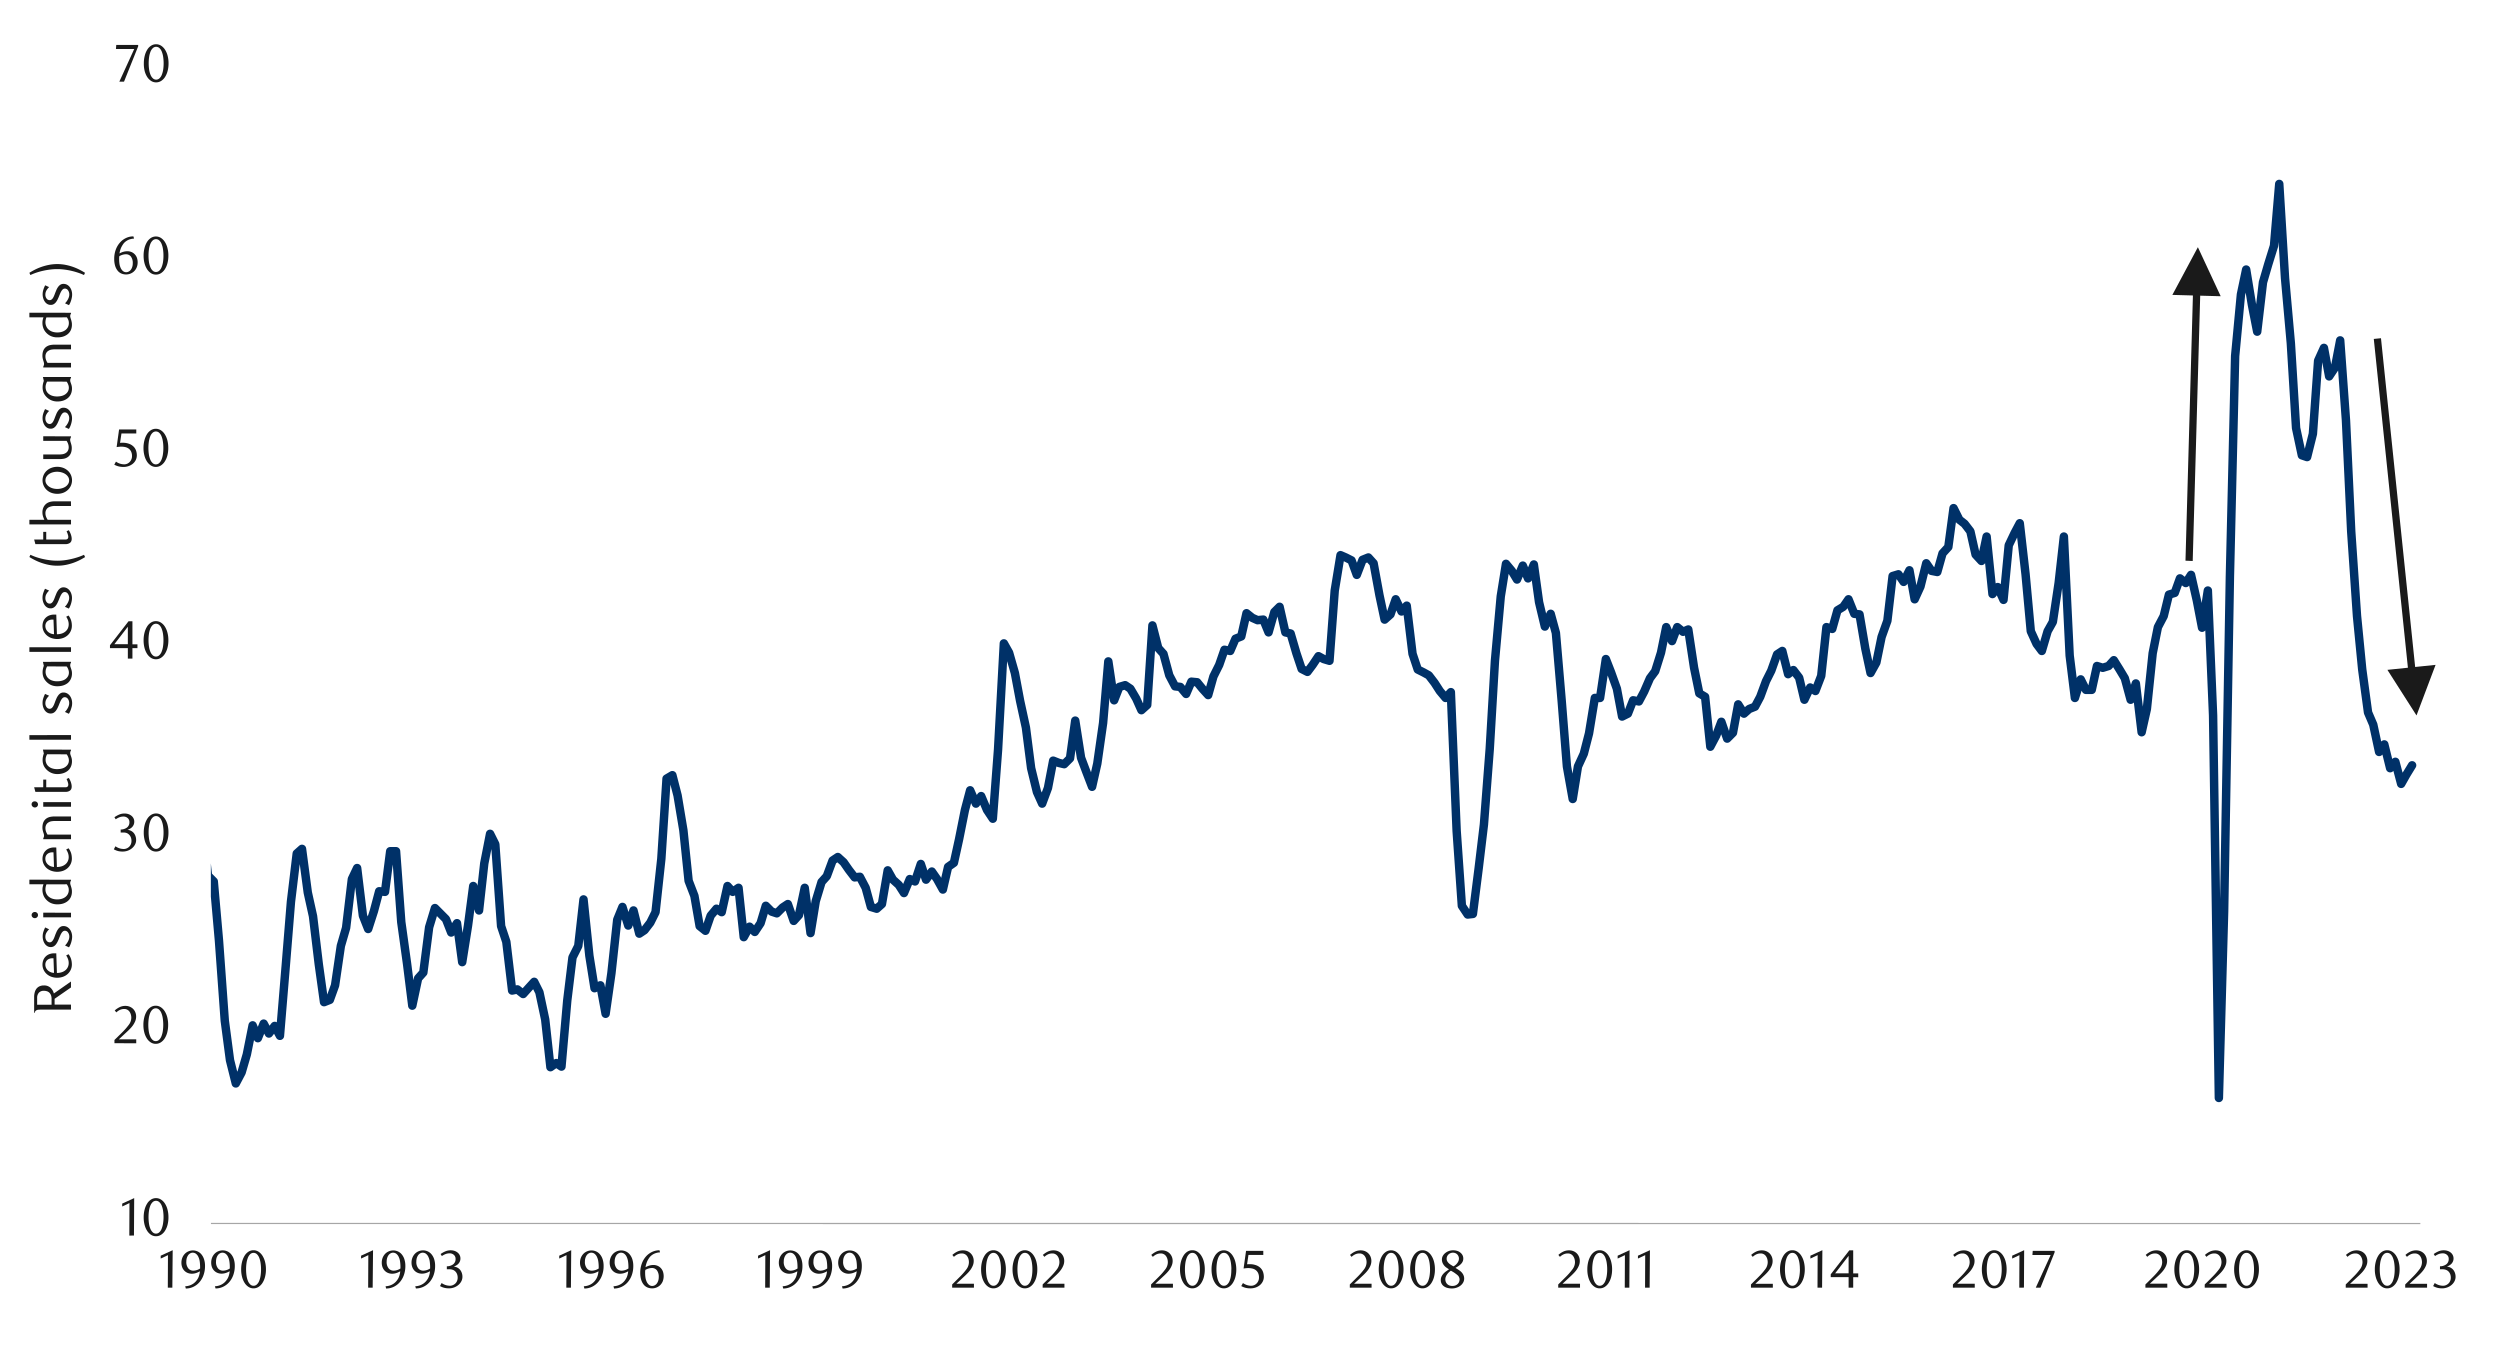 <svg id="Layer_1" data-name="Layer 1" xmlns="http://www.w3.org/2000/svg" xmlns:xlink="http://www.w3.org/1999/xlink" width="1460" height="790" viewBox="0 0 1460 790">
  <defs>
    <style>
      .cls-1, .cls-6, .cls-7, .cls-9 {
        fill: none;
      }

      .cls-2 {
        clip-path: url(#clip-path);
      }

      .cls-3 {
        fill: #e4e6e8;
      }

      .cls-4 {
        clip-path: url(#clip-path-2);
      }

      .cls-5 {
        clip-path: url(#clip-path-3);
      }

      .cls-6 {
        stroke: #000;
        stroke-miterlimit: 10;
        stroke-width: 0.39px;
        opacity: 0;
      }

      .cls-7 {
        stroke: #a6a6a6;
        stroke-width: 0.71px;
      }

      .cls-7, .cls-9 {
        stroke-linejoin: round;
      }

      .cls-8 {
        clip-path: url(#clip-path-4);
      }

      .cls-9 {
        stroke: #003168;
        stroke-linecap: round;
        stroke-width: 4.94px;
      }

      .cls-10 {
        clip-path: url(#clip-path-5);
      }

      .cls-11 {
        fill: #1a1a1a;
      }
    </style>
    <clipPath id="clip-path">
      <rect class="cls-1" x="1725.94" y="12414.15" width="448.35" height="238.55"/>
    </clipPath>
    <clipPath id="clip-path-2">
      <rect class="cls-1" x="-126.8" y="-713.8" width="1713.6" height="2217.6"/>
    </clipPath>
    <clipPath id="clip-path-3">
      <rect class="cls-1" x="14.32" y="25.06" width="1431.36" height="739.87"/>
    </clipPath>
    <clipPath id="clip-path-4">
      <rect class="cls-1" x="123.13" y="40.46" width="1292.37" height="676"/>
    </clipPath>
    <clipPath id="clip-path-5">
      <rect class="cls-1" x="14.66" y="25.4" width="1431.02" height="739.2"/>
    </clipPath>
  </defs>
  <g class="cls-2">
    <polygon class="cls-3" points="613.87 12652.06 616.22 12652.06 618.48 12652.06 620.85 12652.06 623.11 12652.06 625.49 12652.06 627.74 12652.06 630.12 12652.06 632.38 12652.06 634.75 12652.06 637.01 12652.06 639.38 12652.06 641.64 12652.06 644.02 12652.06 646.39 12652.06 648.65 12652.06 651.03 12652.06 653.28 12652.06 655.66 12652.06 657.92 12652.06 660.29 12652.06 662.55 12652.06 664.93 12652.06 667.18 12652.06 669.56 12652.06 671.82 12652.06 674.19 12652.06 676.45 12652.06 678.83 12652.06 681.08 12652.06 683.46 12652.06 685.72 12652.06 688.09 12652.06 690.35 12652.06 692.73 12652.06 694.98 12652.06 697.36 -11133.2 699.74 -11133.2 701.99 -11133.2 704.37 -11133.2 706.63 -11133.2 709 -11133.2 711.26 -11133.2 713.64 -11133.2 715.89 -11133.2 718.27 -11133.2 720.53 -11133.2 722.9 12652.06 725.16 12652.06 727.53 12652.06 729.79 12652.06 732.17 12652.06 734.43 12652.06 736.8 12652.06 739.06 12652.06 741.43 12652.06 743.69 12652.06 746.07 12652.06 748.33 12652.06 750.7 12652.06 753.08 12652.06 755.33 12652.06 757.71 12652.06 759.97 12652.06 762.34 12652.06 764.6 12652.06 766.98 12652.06 769.23 12652.06 771.61 12652.06 773.87 12652.06 776.24 12652.06 778.5 12652.06 780.88 12652.06 783.13 12652.06 785.51 12652.06 787.77 12652.06 790.14 12652.06 792.4 12652.06 794.78 12652.06 797.03 12652.06 799.41 12652.06 801.79 12652.06 804.04 12652.06 806.42 -11133.2 808.68 -11133.2 811.05 -11133.2 813.31 -11133.2 815.69 -11133.2 817.94 -11133.2 820.32 -11133.2 822.58 -11133.2 824.95 -11133.2 827.21 -11133.2 829.58 -11133.2 831.84 -11133.2 834.22 -11133.2 836.48 -11133.2 838.85 -11133.2 841.11 -11133.2 843.48 12652.06 845.74 12652.06 848.12 12652.06 850.38 12652.06 852.75 12652.06 855.13 12652.06 857.38 12652.06 859.76 12652.06 862.02 12652.06 864.39 12652.06 866.65 12652.06 869.03 12652.06 871.28 12652.06 873.66 12652.06 875.92 12652.06 878.29 12652.06 880.55 12652.06 882.93 12652.06 885.18 12652.06 887.56 12652.06 889.82 12652.06 892.19 12652.06 894.45 12652.06 896.83 12652.06 899.08 12652.06 901.46 12652.06 903.72 12652.06 906.09 12652.06 908.47 12652.06 910.73 12652.06 913.1 12652.06 915.36 12652.06 917.74 12652.06 919.99 12652.06 922.37 12652.06 924.63 12652.06 927 12652.06 929.26 12652.06 931.63 12652.06 933.89 12652.06 936.27 12652.06 938.53 12652.06 940.9 12652.06 943.16 12652.06 945.53 12652.06 947.79 12652.06 950.17 12652.06 952.42 12652.06 954.8 12652.06 957.18 12652.06 959.43 12652.06 961.81 12652.06 964.07 12652.06 966.44 12652.06 968.7 12652.06 971.08 12652.06 973.33 12652.06 975.71 12652.06 977.97 -11133.2 980.34 -11133.2 982.6 -11133.2 984.98 -11133.2 987.23 -11133.2 989.61 -11133.2 991.87 12652.06 994.24 12652.06 996.5 12652.06 998.88 12652.06 1001.13 12652.06 1003.51 12652.06 1005.77 12652.06 1008.14 12652.06 1010.52 12652.06 1012.78 12652.06 1015.15 12652.06 1017.41 12652.06 1019.78 -11133.2 1022.04 -11133.2 1024.42 -11133.2 1026.68 -11133.2 1029.05 -11133.2 1031.31 -11133.2 1033.68 -11133.2 1035.94 -11133.2 1038.32 -11133.2 1040.58 -11133.2 1042.95 -11133.2 1045.21 -11133.2 1047.58 -11133.2 1049.84 -11133.2 1052.22 -11133.2 1054.47 -11133.2 1056.85 12652.06 1059.11 12652.06 1061.48 12652.06 1063.86 12652.06 1066.12 12652.06 1068.49 12652.06 1070.75 12652.06 1073.13 12652.06 1075.38 12652.06 1077.76 12652.06 1080.02 12652.06 1082.39 12652.06 1084.65 12652.06 1087.03 12652.06 1089.28 12652.06 1091.66 12652.06 1093.92 12652.06 1096.29 12652.06 1098.55 12652.06 1100.93 12652.06 1103.18 12652.06 1105.56 12652.06 1107.82 12652.06 1110.19 12652.06 1112.57 12652.06 1114.83 12652.06 1117.2 12652.06 1119.46 12652.06 1121.83 12652.06 1124.09 12652.06 1126.47 12652.06 1128.73 12652.06 1131.1 12652.06 1133.36 12652.06 1135.73 12652.06 1137.99 12652.06 1140.37 12652.06 1142.63 12652.06 1145 12652.06 1147.26 12652.06 1149.63 12652.06 1151.89 12652.06 1154.27 12652.06 1156.52 12652.06 1158.9 12652.06 1161.16 12652.06 1163.53 12652.06 1165.91 12652.06 1168.17 12652.06 1170.54 12652.06 1172.8 12652.06 1175.18 12652.06 1177.43 12652.06 1179.81 12652.06 1182.07 12652.06 1184.44 12652.06 1186.7 12652.06 1189.08 12652.06 1191.33 12652.06 1193.71 12652.06 1195.97 12652.06 1198.34 12652.06 1200.6 12652.06 1202.98 12652.06 1205.23 12652.06 1207.61 12652.06 1209.87 12652.06 1212.24 12652.06 1214.5 12652.06 1216.88 12652.06 1219.25 12652.06 1221.51 12652.06 1223.88 12652.06 1226.14 12652.06 1228.52 12652.06 1230.78 12652.06 1233.15 12652.06 1235.41 12652.06 1237.78 12652.06 1240.04 12652.06 1242.42 12652.06 1244.67 12652.06 1247.05 12652.06 1249.31 12652.06 1251.68 12652.06 1253.94 12652.06 1256.32 12652.06 1258.57 12652.06 1260.95 12652.06 1263.21 12652.06 1265.58 12652.06 1267.84 12652.06 1270.22 -11133.2 1272.59 -11133.2 1274.85 -11133.2 1277.23 -11133.2 1279.48 -11133.2 1281.86 -11133.2 1284.12 -11133.2 1286.49 -11133.2 1288.75 12652.06 1291.13 12652.06 1293.38 12652.06 1295.76 12652.06 1298.02 12652.06 1300.39 12652.06 1302.65 12652.06 1305.03 12652.06 1307.28 12652.06 1309.66 12652.06 1311.92 12652.06 1314.29 12652.06 1316.55 12652.06 1318.93 12652.06 1321.3 12652.06 1323.56 12652.06 1325.93 12652.06 1328.19 12652.06 1330.57 12652.06 1332.83 12652.06 1335.2 12652.06 1337.46 12652.06 1339.83 12652.06 1342.09 12652.06 1344.47 12652.06 1346.72 12652.06 1349.1 12652.06 1351.36 12652.06 1353.73 12652.06 1355.99 12652.06 1358.37 12652.06 1360.62 12652.06 1363 12652.06 1365.26 12652.06 1367.63 12652.06 1369.89 12652.06 1372.27 12652.06 1374.64 12652.06 1376.9 12652.06 1379.28 12652.06 1381.53 12652.06 1383.91 12652.06 1386.17 12652.06 1388.54 12652.06 1390.8 12652.06 1393.18 12652.06 1395.43 12652.06 1397.81 12652.06 1400.07 12652.06 1402.44 12652.06 1404.7 12652.06 1407.08 12652.06 1409.33 12652.06 1411.71 12652.06 1413.97 12652.06 1416.34 12652.06 1418.6 12652.06 1420.98 12652.06 1423.23 12652.06 1425.61 12652.06 1427.98 12652.06 1430.24 12652.06 1432.62 12652.06 1434.88 12652.06 1437.25 12652.06 1439.51 12652.06 1441.88 12652.06 1444.14 12652.06 1446.52 12652.06 1448.77 12652.06 1451.15 12652.06 1453.41 12652.06 1455.78 12652.06 1458.04 12652.06 1460.42 12652.06 1462.67 12652.06 1465.05 12652.06 1467.31 12652.06 1469.68 12652.06 1471.94 12652.06 1474.32 12652.06 1476.69 12652.06 1478.95 12652.06 1481.33 12652.06 1483.58 12652.06 1485.96 12652.06 1488.22 12652.06 1490.59 12652.06 1492.85 12652.06 1495.23 12652.06 1497.48 12652.06 1499.86 12652.06 1502.12 12652.06 1504.49 12652.06 1506.75 12652.06 1509.13 12652.06 1511.38 12652.06 1513.76 12652.06 1516.02 12652.06 1518.39 12652.06 1520.65 12652.06 1523.03 12652.06 1525.28 12652.06 1527.66 12652.06 1530.04 12652.06 1532.29 12652.06 1534.67 12652.06 1536.93 12652.06 1539.3 12652.06 1541.56 12652.06 1543.93 12652.06 1546.19 12652.06 1548.57 12652.06 1550.83 12652.06 1553.2 12652.06 1555.46 12652.06 1557.84 12652.06 1560.09 12652.06 1562.47 12652.06 1564.72 12652.06 1567.1 -11133.2 1569.36 -11133.2 1571.73 -11133.2 1573.99 -11133.2 1576.37 -11133.2 1578.63 -11133.2 1581 -11133.2 1583.38 -11133.2 1585.63 12652.06 1588.01 12652.06 1590.27 12652.06 1592.64 12652.06 1594.9 12652.06 1597.28 12652.06 1599.53 12652.06 1601.91 12652.06 1604.17 12652.06 1606.54 12652.06 1608.8 12652.06 1611.18 12652.06 1613.43 12652.06 1615.81 12652.06 1618.07 12652.06 1620.44 12652.06 1622.7 12652.06 1625.08 12652.06 1627.33 12652.06 1629.71 12652.06 1632.09 12652.06 1634.34 12652.06 1636.72 12652.06 1638.98 12652.06 1641.35 12652.06 1643.61 12652.06 1645.98 12652.06 1648.24 12652.06 1650.62 12652.06 1652.88 12652.06 1655.25 12652.06 1657.51 12652.06 1659.88 12652.06 1662.14 12652.06 1664.52 12652.06 1666.78 12652.06 1669.15 12652.06 1671.41 12652.06 1673.79 12652.06 1676.04 12652.06 1678.42 12652.06 1680.67 12652.06 1683.05 12652.06 1685.43 12652.06 1687.68 12652.06 1690.06 12652.06 1692.32 12652.06 1694.69 12652.06 1696.95 12652.06 1699.33 12652.06 1701.58 12652.06 1703.96 12652.06 1706.22 12652.06 1708.59 12652.06 1710.85 12652.06 1713.23 12652.06 1715.48 12652.06 1717.86 12652.06 1720.12 12652.06 1722.49 12652.06 1724.75 12652.06 1727.13 12652.06 1729.38 12652.06 1731.76 12652.06 1734.02 12652.06 1736.39 12652.06 1738.77 12652.06 1741.02 12652.06 1743.4 12652.06 1745.66 12652.06 1748.03 12652.06 1750.29 12652.06 1752.67 12652.06 1754.92 -11133.2 1757.3 -11133.2 1759.56 -11133.2 1761.93 -11133.2 1764.19 -11133.2 1766.57 -11133.2 1768.82 -11133.2 1771.2 -11133.2 1773.46 -11133.2 1775.83 -11133.2 1778.09 -11133.2 1780.47 -11133.2 1782.72 -11133.2 1785.1 -11133.2 1787.36 -11133.2 1789.73 -11133.2 1792.11 -11133.2 1794.37 -11133.2 1796.74 12652.06 1799 12652.06 1801.38 12652.06 1803.63 12652.06 1806.01 12652.06 1808.27 12652.06 1810.64 12652.06 1812.9 12652.06 1815.28 12652.06 1817.53 12652.06 1819.91 12652.06 1822.17 12652.06 1824.54 12652.06 1826.8 12652.06 1829.18 12652.06 1831.43 12652.06 1833.81 12652.06 1836.07 12652.06 1838.44 12652.06 1840.82 12652.06 1843.07 12652.06 1845.45 12652.06 1847.71 12652.06 1850.08 12652.06 1852.34 12652.06 1854.72 12652.06 1856.97 12652.06 1859.35 12652.06 1861.61 12652.06 1863.98 12652.06 1866.24 12652.06 1868.62 12652.06 1870.87 12652.06 1873.25 12652.06 1875.51 12652.06 1877.88 12652.06 1880.14 12652.06 1882.52 12652.06 1884.77 12652.06 1887.15 12652.06 1889.41 12652.06 1891.78 12652.06 1894.16 12652.06 1896.42 12652.06 1898.79 12652.06 1901.05 12652.06 1903.43 12652.06 1905.68 12652.06 1908.06 12652.06 1910.32 12652.06 1912.69 12652.06 1914.95 12652.06 1917.33 12652.06 1919.58 12652.06 1921.96 12652.06 1924.22 12652.06 1926.59 12652.06 1928.85 12652.06 1931.22 12652.06 1933.48 12652.06 1935.86 12652.06 1938.12 12652.06 1940.49 12652.06 1942.75 12652.06 1945.12 12652.06 1947.5 12652.06 1949.76 12652.06 1952.13 12652.06 1954.39 12652.06 1956.77 12652.06 1959.02 12652.06 1961.4 12652.06 1963.66 12652.06 1966.03 12652.06 1968.29 12652.06 1970.67 12652.06 1972.92 12652.06 1975.3 12652.06 1977.56 12652.06 1979.93 12652.06 1982.19 12652.06 1984.57 12652.06 1986.82 12652.06 1989.2 12652.06 1991.46 12652.06 1993.83 12652.06 1996.21 12652.06 1998.47 12652.06 2000.84 12652.06 2003.1 12652.06 2005.48 12652.06 2007.73 12652.06 2010.11 12652.06 2012.37 12652.06 2014.74 12652.06 2017 12652.06 2019.38 12652.06 2021.63 12652.06 2024.01 12652.06 2026.27 12652.06 2028.64 12652.06 2030.9 12652.06 2033.27 12652.06 2035.53 12652.06 2037.91 12652.06 2040.17 12652.06 2042.54 12652.06 2044.8 12652.06 2047.17 12652.06 2049.55 12652.06 2051.81 12652.06 2054.18 12652.06 2056.44 12652.06 2058.82 12652.06 2061.07 12652.06 2063.45 12652.06 2065.71 12652.06 2068.08 12652.06 2070.34 12652.06 2072.72 12652.06 2074.97 12652.06 2077.35 12652.06 2079.61 12652.06 2081.98 12652.06 2084.24 12652.06 2086.62 12652.06 2088.87 12652.06 2091.25 12652.06 2093.51 -11133.2 2095.88 -11133.2 2098.14 12652.06 2100.52 12652.06 2102.89 12652.06 2105.15 12652.06 2107.53 12652.06 2109.78 12652.06 2112.16 12652.06 2114.42 12652.06 2116.79 12652.06 2119.05 12652.06 2121.43 12652.06 2123.68 12652.06 2126.06 12652.06 2128.32 12652.06 2130.69 12652.06 2132.95 12652.06 2135.32 12652.06 2137.58 12652.06 2139.96 12652.06 2142.22 12652.06 2144.59 12652.06 2146.85 12652.06 2149.22 12652.06 2151.6 12652.06 2153.86 12652.06 2156.18 12652.06 2153.86 12652.06 2151.6 12652.06 2149.22 12652.06 2146.85 12652.06 2144.59 12652.06 2142.22 12652.06 2139.96 12652.06 2137.58 12652.06 2135.32 12652.06 2132.95 12652.06 2130.69 12652.06 2128.32 12652.06 2126.06 12652.06 2123.68 12652.06 2121.43 12652.06 2119.05 12652.06 2116.79 12652.06 2114.42 12652.06 2112.16 12652.06 2109.78 12652.06 2107.53 12652.06 2105.15 12652.06 2102.89 12652.06 2100.52 12652.06 2098.14 12652.06 2095.88 12652.06 2093.51 12652.06 2091.25 12652.06 2088.87 12652.06 2086.62 12652.06 2084.24 12652.06 2081.98 12652.06 2079.61 12652.06 2077.35 12652.06 2074.97 12652.06 2072.72 12652.06 2070.34 12652.06 2068.08 12652.06 2065.71 12652.06 2063.45 12652.06 2061.07 12652.06 2058.82 12652.06 2056.44 12652.06 2054.18 12652.06 2051.81 12652.06 2049.55 12652.06 2047.17 12652.06 2044.8 12652.06 2042.54 12652.06 2040.17 12652.06 2037.91 12652.06 2035.53 12652.06 2033.27 12652.06 2030.9 12652.06 2028.64 12652.06 2026.27 12652.06 2024.01 12652.06 2021.63 12652.06 2019.38 12652.06 2017 12652.06 2014.74 12652.06 2012.37 12652.06 2010.11 12652.06 2007.73 12652.06 2005.48 12652.06 2003.1 12652.06 2000.84 12652.06 1998.47 12652.06 1996.21 12652.06 1993.83 12652.06 1991.46 12652.06 1989.2 12652.06 1986.82 12652.06 1984.57 12652.06 1982.19 12652.06 1979.93 12652.06 1977.56 12652.06 1975.3 12652.06 1972.92 12652.06 1970.67 12652.06 1968.29 12652.06 1966.03 12652.06 1963.66 12652.06 1961.4 12652.06 1959.02 12652.06 1956.77 12652.06 1954.39 12652.06 1952.13 12652.06 1949.76 12652.06 1947.5 12652.06 1945.12 12652.06 1942.75 12652.06 1940.49 12652.06 1938.12 12652.06 1935.86 12652.06 1933.48 12652.06 1931.22 12652.06 1928.85 12652.06 1926.59 12652.06 1924.22 12652.06 1921.96 12652.06 1919.58 12652.06 1917.33 12652.06 1914.95 12652.06 1912.69 12652.06 1910.32 12652.06 1908.06 12652.06 1905.68 12652.06 1903.43 12652.06 1901.05 12652.06 1898.79 12652.06 1896.42 12652.06 1894.16 12652.06 1891.78 12652.06 1889.41 12652.06 1887.15 12652.06 1884.77 12652.06 1882.52 12652.06 1880.14 12652.06 1877.88 12652.06 1875.51 12652.06 1873.25 12652.06 1870.87 12652.06 1868.62 12652.06 1866.24 12652.06 1863.98 12652.06 1861.61 12652.06 1859.35 12652.06 1856.97 12652.06 1854.72 12652.06 1852.34 12652.06 1850.08 12652.06 1847.71 12652.06 1845.45 12652.06 1843.07 12652.06 1840.82 12652.06 1838.44 12652.06 1836.07 12652.06 1833.81 12652.06 1831.43 12652.06 1829.18 12652.06 1826.8 12652.06 1824.54 12652.06 1822.17 12652.06 1819.91 12652.06 1817.53 12652.06 1815.28 12652.06 1812.9 12652.06 1810.64 12652.06 1808.27 12652.06 1806.01 12652.06 1803.63 12652.06 1801.38 12652.06 1799 12652.06 1796.74 12652.06 1794.37 12652.06 1792.11 12652.06 1789.73 12652.06 1787.36 12652.06 1785.1 12652.06 1782.72 12652.06 1780.47 12652.06 1778.09 12652.06 1775.83 12652.06 1773.46 12652.06 1771.2 12652.06 1768.82 12652.06 1766.57 12652.06 1764.19 12652.06 1761.93 12652.06 1759.56 12652.06 1757.3 12652.06 1754.92 12652.06 1752.67 12652.06 1750.29 12652.06 1748.03 12652.06 1745.66 12652.06 1743.4 12652.06 1741.02 12652.06 1738.77 12652.06 1736.39 12652.06 1734.02 12652.06 1731.76 12652.06 1729.38 12652.06 1727.13 12652.06 1724.75 12652.06 1722.49 12652.06 1720.12 12652.06 1717.86 12652.06 1715.48 12652.06 1713.23 12652.06 1710.85 12652.06 1708.59 12652.06 1706.22 12652.06 1703.96 12652.06 1701.58 12652.06 1699.33 12652.06 1696.95 12652.06 1694.69 12652.06 1692.32 12652.06 1690.06 12652.06 1687.68 12652.06 1685.43 12652.06 1683.05 12652.06 1680.67 12652.06 1678.42 12652.06 1676.04 12652.06 1673.79 12652.06 1671.41 12652.06 1669.15 12652.06 1666.78 12652.06 1664.52 12652.06 1662.14 12652.06 1659.88 12652.06 1657.51 12652.06 1655.25 12652.06 1652.88 12652.06 1650.62 12652.06 1648.24 12652.06 1645.98 12652.06 1643.61 12652.06 1641.35 12652.06 1638.98 12652.06 1636.72 12652.06 1634.34 12652.06 1632.09 12652.06 1629.71 12652.06 1627.33 12652.06 1625.08 12652.06 1622.7 12652.06 1620.44 12652.06 1618.07 12652.06 1615.81 12652.06 1613.43 12652.06 1611.18 12652.06 1608.8 12652.06 1606.54 12652.06 1604.17 12652.06 1601.91 12652.06 1599.53 12652.06 1597.28 12652.06 1594.9 12652.06 1592.64 12652.06 1590.27 12652.06 1588.01 12652.06 1585.63 12652.06 1583.38 12652.06 1581 12652.06 1578.63 12652.06 1576.37 12652.06 1573.99 12652.06 1571.73 12652.06 1569.36 12652.06 1567.1 12652.06 1564.72 12652.06 1562.47 12652.06 1560.09 12652.06 1557.84 12652.06 1555.46 12652.06 1553.2 12652.06 1550.83 12652.06 1548.57 12652.06 1546.19 12652.06 1543.93 12652.06 1541.56 12652.06 1539.3 12652.06 1536.93 12652.06 1534.67 12652.06 1532.29 12652.06 1530.04 12652.06 1527.66 12652.06 1525.28 12652.06 1523.03 12652.06 1520.65 12652.06 1518.39 12652.06 1516.02 12652.06 1513.76 12652.06 1511.38 12652.06 1509.13 12652.06 1506.75 12652.06 1504.49 12652.06 1502.12 12652.06 1499.86 12652.06 1497.48 12652.06 1495.23 12652.06 1492.85 12652.06 1490.59 12652.06 1488.22 12652.06 1485.96 12652.06 1483.58 12652.06 1481.33 12652.06 1478.95 12652.06 1476.69 12652.06 1474.32 12652.06 1471.94 12652.06 1469.68 12652.06 1467.31 12652.06 1465.05 12652.06 1462.67 12652.06 1460.42 12652.06 1458.04 12652.06 1455.78 12652.06 1453.41 12652.06 1451.15 12652.06 1448.77 12652.06 1446.52 12652.06 1444.14 12652.06 1441.88 12652.06 1439.51 12652.06 1437.25 12652.06 1434.88 12652.06 1432.62 12652.06 1430.24 12652.06 1427.98 12652.06 1425.61 12652.06 1423.23 12652.06 1420.98 12652.06 1418.6 12652.06 1416.34 12652.06 1413.97 12652.06 1411.71 12652.06 1409.33 12652.06 1407.08 12652.06 1404.7 12652.06 1402.44 12652.06 1400.07 12652.06 1397.81 12652.06 1395.43 12652.06 1393.18 12652.06 1390.8 12652.06 1388.54 12652.06 1386.17 12652.06 1383.91 12652.06 1381.53 12652.06 1379.28 12652.06 1376.9 12652.06 1374.64 12652.06 1372.27 12652.06 1369.89 12652.06 1367.63 12652.06 1365.26 12652.06 1363 12652.06 1360.62 12652.06 1358.37 12652.06 1355.99 12652.06 1353.73 12652.06 1351.36 12652.06 1349.1 12652.06 1346.72 12652.06 1344.47 12652.06 1342.09 12652.06 1339.83 12652.06 1337.46 12652.06 1335.2 12652.06 1332.83 12652.06 1330.57 12652.06 1328.19 12652.06 1325.93 12652.06 1323.56 12652.06 1321.3 12652.06 1318.93 12652.06 1316.55 12652.06 1314.29 12652.06 1311.92 12652.06 1309.66 12652.06 1307.28 12652.06 1305.03 12652.06 1302.65 12652.06 1300.39 12652.06 1298.02 12652.06 1295.76 12652.06 1293.38 12652.06 1291.13 12652.06 1288.75 12652.06 1286.49 12652.06 1284.12 12652.06 1281.86 12652.06 1279.48 12652.06 1277.23 12652.06 1274.85 12652.06 1272.59 12652.06 1270.22 12652.06 1267.84 12652.06 1265.58 12652.06 1263.21 12652.06 1260.95 12652.06 1258.57 12652.06 1256.32 12652.06 1253.94 12652.06 1251.68 12652.06 1249.31 12652.06 1247.05 12652.06 1244.67 12652.06 1242.42 12652.06 1240.04 12652.06 1237.78 12652.06 1235.41 12652.06 1233.15 12652.06 1230.78 12652.06 1228.52 12652.06 1226.14 12652.06 1223.88 12652.06 1221.51 12652.06 1219.25 12652.06 1216.88 12652.06 1214.5 12652.06 1212.24 12652.06 1209.87 12652.06 1207.61 12652.06 1205.23 12652.06 1202.98 12652.06 1200.6 12652.06 1198.34 12652.06 1195.97 12652.06 1193.71 12652.06 1191.33 12652.06 1189.08 12652.06 1186.7 12652.06 1184.44 12652.06 1182.07 12652.06 1179.81 12652.06 1177.43 12652.06 1175.18 12652.06 1172.8 12652.06 1170.54 12652.06 1168.17 12652.06 1165.91 12652.06 1163.53 12652.06 1161.16 12652.06 1158.9 12652.06 1156.52 12652.06 1154.27 12652.06 1151.89 12652.06 1149.63 12652.06 1147.26 12652.06 1145 12652.06 1142.63 12652.06 1140.37 12652.06 1137.99 12652.06 1135.73 12652.06 1133.36 12652.06 1131.1 12652.06 1128.73 12652.06 1126.47 12652.06 1124.09 12652.06 1121.83 12652.06 1119.46 12652.06 1117.2 12652.06 1114.83 12652.06 1112.57 12652.06 1110.19 12652.06 1107.82 12652.06 1105.56 12652.06 1103.18 12652.06 1100.93 12652.06 1098.55 12652.06 1096.29 12652.06 1093.92 12652.06 1091.66 12652.06 1089.28 12652.06 1087.03 12652.06 1084.65 12652.06 1082.39 12652.06 1080.02 12652.06 1077.76 12652.06 1075.38 12652.06 1073.13 12652.06 1070.75 12652.06 1068.49 12652.06 1066.12 12652.06 1063.86 12652.06 1061.48 12652.06 1059.11 12652.06 1056.85 12652.06 1054.47 12652.06 1052.22 12652.06 1049.84 12652.06 1047.58 12652.06 1045.21 12652.06 1042.95 12652.06 1040.58 12652.06 1038.32 12652.06 1035.94 12652.06 1033.68 12652.06 1031.31 12652.06 1029.05 12652.06 1026.68 12652.06 1024.42 12652.06 1022.04 12652.06 1019.78 12652.06 1017.41 12652.06 1015.15 12652.06 1012.78 12652.06 1010.52 12652.06 1008.14 12652.06 1005.77 12652.06 1003.51 12652.06 1001.13 12652.06 998.88 12652.06 996.5 12652.06 994.24 12652.06 991.87 12652.06 989.61 12652.06 987.23 12652.06 984.98 12652.06 982.6 12652.06 980.34 12652.06 977.97 12652.06 975.71 12652.06 973.33 12652.06 971.08 12652.06 968.7 12652.06 966.44 12652.06 964.07 12652.06 961.81 12652.06 959.43 12652.06 957.18 12652.06 954.8 12652.06 952.42 12652.06 950.17 12652.06 947.79 12652.06 945.53 12652.06 943.16 12652.06 940.9 12652.06 938.53 12652.06 936.27 12652.06 933.89 12652.06 931.63 12652.06 929.26 12652.06 927 12652.06 924.63 12652.06 922.37 12652.06 919.99 12652.06 917.74 12652.06 915.36 12652.06 913.1 12652.06 910.73 12652.06 908.47 12652.06 906.09 12652.06 903.72 12652.06 901.46 12652.06 899.08 12652.06 896.83 12652.06 894.45 12652.06 892.19 12652.06 889.82 12652.06 887.56 12652.06 885.18 12652.06 882.93 12652.06 880.55 12652.06 878.29 12652.06 875.92 12652.06 873.66 12652.06 871.28 12652.06 869.03 12652.06 866.65 12652.06 864.39 12652.06 862.02 12652.06 859.76 12652.06 857.38 12652.06 855.13 12652.06 852.75 12652.06 850.38 12652.06 848.12 12652.06 845.74 12652.06 843.48 12652.06 841.11 12652.06 838.85 12652.06 836.48 12652.06 834.22 12652.06 831.84 12652.06 829.58 12652.06 827.21 12652.06 824.95 12652.06 822.58 12652.06 820.32 12652.06 817.94 12652.06 815.69 12652.06 813.31 12652.06 811.05 12652.06 808.68 12652.06 806.42 12652.06 804.04 12652.06 801.79 12652.06 799.41 12652.06 797.03 12652.06 794.78 12652.06 792.4 12652.06 790.14 12652.06 787.77 12652.06 785.51 12652.06 783.13 12652.06 780.88 12652.06 778.5 12652.06 776.24 12652.06 773.87 12652.06 771.61 12652.06 769.23 12652.06 766.98 12652.06 764.6 12652.06 762.34 12652.06 759.97 12652.06 757.71 12652.06 755.33 12652.06 753.08 12652.06 750.7 12652.06 748.33 12652.06 746.07 12652.06 743.69 12652.06 741.43 12652.06 739.06 12652.06 736.8 12652.06 734.43 12652.06 732.17 12652.06 729.79 12652.06 727.53 12652.06 725.16 12652.06 722.9 12652.06 720.53 12652.06 718.27 12652.06 715.89 12652.06 713.64 12652.06 711.26 12652.06 709 12652.06 706.63 12652.06 704.37 12652.06 701.99 12652.06 699.74 12652.06 697.36 12652.06 694.98 12652.06 692.73 12652.06 690.35 12652.06 688.09 12652.06 685.72 12652.06 683.46 12652.06 681.08 12652.06 678.83 12652.06 676.45 12652.06 674.19 12652.06 671.82 12652.06 669.56 12652.06 667.18 12652.06 664.93 12652.06 662.55 12652.06 660.29 12652.06 657.92 12652.06 655.66 12652.06 653.28 12652.06 651.03 12652.06 648.65 12652.06 646.39 12652.06 644.02 12652.06 641.64 12652.06 639.38 12652.06 637.01 12652.06 634.75 12652.06 632.38 12652.06 630.12 12652.06 627.74 12652.06 625.49 12652.06 623.11 12652.06 620.85 12652.06 618.48 12652.06 616.22 12652.06 613.87 12652.06"/>
  </g>
  <g class="cls-4">
    <g class="cls-5">
      <rect class="cls-6" x="14.64" y="25.18" width="1431.14" height="739.7"/>
    </g>
    <line class="cls-7" x1="123.19" y1="714.51" x2="1413.48" y2="714.54"/>
    <g class="cls-8">
      <polyline class="cls-9" points="47.38 581.2 50.58 567.62 53.97 536.43 57.02 517.78 60.41 505.24 63.46 507.28 66.85 531.02 69.9 531.7 73.29 531.36 76.35 554.74 79.74 529.99 82.79 530.32 86.18 510.67 89.23 503.56 92.62 544.24 95.67 584.92 99.06 570.34 102.11 552.02 105.5 552.02 108.55 526.26 111.94 518.82 114.99 506.94 118.39 483.9 121.44 511.34 124.83 514.76 127.88 549.34 131.27 596.1 134.32 619.17 137.71 632.72 141.1 626.28 144.15 615.78 147.54 598.81 150.59 606.29 153.98 597.8 157.04 603.57 160.42 599.15 163.48 604.92 166.86 564.23 169.92 526.6 173.3 498.46 176.36 495.74 179.74 521.2 182.8 535.08 186.18 563.22 189.24 585.26 192.62 583.92 195.68 575.43 199.06 552.39 202.12 541.86 205.5 513.38 208.56 506.94 211.94 534.75 215 542.53 218.38 532.03 221.44 520.5 224.85 520.83 227.88 497.12 231.29 497.12 234.34 538.47 237.73 562.89 240.78 587.3 244.17 571.37 247.22 567.96 250.61 541.52 254 530.32 257.05 533.38 260.44 536.79 263.49 544.58 266.88 539.14 269.93 561.88 273.32 540.52 276.37 517.44 279.76 531.7 282.81 504.23 286.2 486.95 289.25 493.06 292.64 540.85 295.69 550.01 299.08 578.48 302.13 577.81 305.52 580.5 308.57 577.11 311.96 573.39 315.01 579.49 318.4 595.42 321.45 623.23 324.84 620.85 327.89 622.89 331.28 584.25 334.33 559.16 337.72 552.39 340.77 525.26 344.19 558.13 347.21 577.11 350.63 575.43 353.68 592.04 357.07 568.32 360.46 537.13 363.51 529.65 366.9 540.52 369.95 531.7 373.34 545.25 376.39 543.23 379.78 538.81 382.83 532.7 386.22 501.51 389.27 454.72 392.66 452.71 395.71 464.58 399.1 484.91 402.15 514.39 405.54 523.21 408.59 540.85 411.98 543.57 415.03 534.75 418.42 530.69 421.47 532.7 424.86 517.44 427.91 520.83 431.3 518.48 434.35 547.29 437.74 541.19 440.79 544.24 444.18 539.14 447.23 528.98 450.62 532.37 453.67 533.38 457.06 529.99 460.11 527.97 463.52 537.8 466.58 534.41 469.96 518.48 473.35 544.91 476.4 526.26 479.79 515.09 482.84 511.7 486.23 502.55 489.28 500.5 492.67 503.56 495.72 507.95 499.11 512.38 502.16 512.04 505.55 518.48 508.6 529.65 511.99 530.69 515.04 527.97 518.43 508.29 521.48 513.72 524.87 516.77 527.92 521.53 531.31 513.38 534.36 514.76 537.75 504.56 540.8 513.72 544.19 508.99 547.24 513.38 550.63 519.49 553.68 506.27 557.07 503.89 560.12 490 563.51 473.04 566.56 461.53 569.95 469.31 573 464.92 576.42 473.04 579.81 478.13 582.86 437.78 586.25 375.74 589.3 381.17 592.69 393.04 595.74 409.31 599.13 424.9 602.18 448.62 605.57 462.54 608.62 469.31 612.01 460.16 615.06 444.22 618.45 445.57 621.5 446.27 624.89 442.88 627.94 420.84 631.33 442.54 634.38 450.66 637.77 459.48 640.82 445.93 644.21 422.19 647.26 386.26 650.65 408.97 653.7 401.16 657.09 400.15 660.14 402.2 663.53 407.94 666.58 414.74 669.97 411.69 673.02 365.24 676.41 378.45 679.46 381.84 682.85 394.38 686.24 400.82 689.29 401.16 692.7 405.25 695.76 398.11 699.14 398.44 702.2 402.2 705.58 405.92 708.64 395.06 712.02 388.28 715.08 379.46 718.46 380.16 721.52 373.02 724.9 371.68 727.96 358.12 731.34 360.81 734.4 362.18 737.78 361.85 740.84 369.3 744.22 357.42 747.28 354.37 750.66 369.3 753.72 369.97 757.1 381.5 760.16 390.66 763.54 392.37 766.6 388.28 769.98 383.21 773.04 384.89 776.42 385.9 779.48 344.88 782.86 324.22 785.92 325.56 789.3 327.27 792.36 335.72 795.74 326.93 799.13 325.56 802.18 328.95 805.6 347.6 808.62 361.85 812.04 358.8 815.09 349.98 818.48 357.09 821.53 353.7 824.92 381.84 827.97 391 831.36 392.7 834.41 394.38 837.8 398.81 840.85 403.54 844.24 407.6 847.29 404.21 850.68 485.24 853.73 528.98 857.12 534.08 860.17 533.74 863.56 506.94 866.61 481.52 870 437.45 873.05 385.9 876.44 348.27 879.49 329.28 882.88 333.37 885.93 338.44 889.32 330.32 892.37 337.77 895.76 329.65 898.81 351.68 902.2 365.91 905.59 358.46 908.64 369.63 912.03 409.31 915.08 447.61 918.47 466.6 921.52 447.61 924.94 440.16 927.99 428.29 931.38 407.6 934.43 407.6 937.82 384.89 940.87 392.7 944.26 402.2 947.31 418.46 950.7 416.76 953.75 408.97 957.14 409.64 960.19 403.88 963.58 396.09 966.63 392 970.02 381.17 973.07 366.24 976.46 374.39 979.51 366.24 982.9 368.96 985.95 367.62 989.34 389.99 992.39 404.91 995.78 406.93 998.83 436.08 1002.22 429.64 1005.27 421.52 1008.66 431.34 1012.04 427.96 1015.1 411.35 1018.48 416.76 1021.54 414.04 1024.92 412.7 1027.98 406.93 1031.36 397.77 1034.42 391.67 1037.8 382.18 1040.86 380.16 1044.27 393.71 1047.32 391.33 1050.71 395.76 1053.76 408.64 1057.15 401.5 1060.2 403.54 1063.59 394.72 1066.64 366.24 1070.03 367.28 1073.08 356.42 1076.47 354.37 1079.52 349.98 1082.91 358.46 1085.96 358.8 1089.35 378.79 1092.4 393.04 1095.79 386.94 1098.84 372.01 1102.23 362.52 1105.28 336.42 1108.67 335.39 1111.72 339.81 1115.11 333.04 1118.16 349.98 1121.55 342.53 1124.94 328.95 1127.99 333.37 1131.38 334.04 1134.43 323.18 1137.82 319.46 1140.87 296.75 1144.26 303.52 1147.31 305.9 1150.7 310.3 1153.75 323.88 1157.17 327.6 1160.19 313.35 1163.61 346.92 1166.66 342.86 1170.05 350.31 1173.1 318.45 1176.49 311.34 1179.54 305.57 1182.93 335.39 1185.98 368.62 1189.37 376.07 1192.42 380.16 1195.81 368.62 1198.86 363.19 1202.25 340.48 1205.3 313.35 1208.69 382.85 1211.74 407.6 1215.13 396.76 1218.18 402.87 1221.57 402.87 1224.62 388.95 1228.01 389.99 1231.4 388.95 1234.45 385.56 1237.84 391 1240.89 396.09 1244.28 408.64 1247.33 399.14 1250.72 427.62 1253.77 414.04 1257.16 381.5 1260.21 366.24 1263.6 359.8 1266.65 347.26 1270.04 346.25 1273.09 337.77 1276.5 340.48 1279.56 335.72 1282.94 350.65 1286 366.58 1289.38 344.88 1292.44 417.79 1295.82 641.2 1298.88 532.37 1302.26 336.76 1305.32 207.93 1308.7 171.98 1311.76 157.42 1315.14 178.08 1318.2 193.68 1321.58 164.87 1324.64 154.37 1328.02 143.5 1331.08 107.41 1334.46 162.49 1337.85 200.46 1340.9 249.96 1344.29 265.89 1347.34 266.93 1350.73 253.35 1353.78 210.65 1357.17 203.17 1360.22 219.8 1363.61 214.71 1366.66 198.78 1370.05 245.56 1373.1 310.3 1376.49 359.8 1379.54 391 1382.93 416.08 1385.98 423.2 1389.4 439.13 1392.42 434.73 1395.84 448.62 1398.89 444.9 1402.28 457.78 1405.33 452.37 1408.66 446.94"/>
    </g>
    <g class="cls-10">
      <g>
        <path class="cls-11" d="M75.52,721.59l.09-19-4.24,2v-1.69l7-3.21-.13,21.86Z"/>
        <path class="cls-11" d="M98.38,710.88a17.43,17.43,0,0,1-.55,4.47,12,12,0,0,1-1.52,3.51A7.41,7.41,0,0,1,94,721.15a5.45,5.45,0,0,1-2.9.81,5.27,5.27,0,0,1-2.87-.82,7.55,7.55,0,0,1-2.27-2.3,12.26,12.26,0,0,1-1.51-3.49,17.31,17.31,0,0,1-.54-4.44,17.66,17.66,0,0,1,.54-4.49,12.47,12.47,0,0,1,1.5-3.56,7.24,7.24,0,0,1,2.27-2.33,5.45,5.45,0,0,1,5.78,0,7.55,7.55,0,0,1,2.31,2.33,12,12,0,0,1,1.52,3.54A17.51,17.51,0,0,1,98.38,710.88Zm-2.87,0a25.56,25.56,0,0,0-.28-3.84A14.1,14.1,0,0,0,94.4,704,5.6,5.6,0,0,0,93,702a2.84,2.84,0,0,0-3.8,0,5.77,5.77,0,0,0-1.36,2,13.08,13.08,0,0,0-.82,3,26.2,26.2,0,0,0,0,7.64,12.53,12.53,0,0,0,.84,3.06,5.79,5.79,0,0,0,1.37,2,2.71,2.71,0,0,0,1.87.73,2.75,2.75,0,0,0,1.89-.73,5.53,5.53,0,0,0,1.37-2,13.62,13.62,0,0,0,.83-3A24.62,24.62,0,0,0,95.51,710.93Z"/>
      </g>
    </g>
    <g class="cls-10">
      <g>
        <path class="cls-11" d="M66.84,609.23v-1.88L71,603.27a38.68,38.68,0,0,0,4.13-4.66,7,7,0,0,0,1.55-4.16,6.92,6.92,0,0,0-.3-2.08,5.54,5.54,0,0,0-.82-1.65,3.68,3.68,0,0,0-3-1.48,5.84,5.84,0,0,0-2.52.54,7.91,7.91,0,0,0-2.09,1.45L67,590.11a12.28,12.28,0,0,1,3-2,7.75,7.75,0,0,1,3.3-.67,6.4,6.4,0,0,1,2.4.45,6,6,0,0,1,2,1.28,5.94,5.94,0,0,1,1.32,2,6.37,6.37,0,0,1,.48,2.5,7,7,0,0,1-.54,2.73,13.15,13.15,0,0,1-1.34,2.41,16.35,16.35,0,0,1-1.69,2c-.59.61-1.12,1.14-1.6,1.57l-4.93,4.58H79.56v2.31Z"/>
        <path class="cls-11" d="M98.2,598.51a17.33,17.33,0,0,1-.54,4.47,12,12,0,0,1-1.52,3.51,7.55,7.55,0,0,1-2.31,2.3,5.46,5.46,0,0,1-2.91.81,5.27,5.27,0,0,1-2.86-.83,7.52,7.52,0,0,1-2.27-2.29,12.05,12.05,0,0,1-1.51-3.5,17.18,17.18,0,0,1-.54-4.43,17.68,17.68,0,0,1,.54-4.5,12.71,12.71,0,0,1,1.49-3.56,7.37,7.37,0,0,1,2.28-2.33,5.32,5.32,0,0,1,2.87-.82,5.38,5.38,0,0,1,2.91.82,7.78,7.78,0,0,1,2.31,2.33A12.17,12.17,0,0,1,97.66,594,17.58,17.58,0,0,1,98.2,598.51Zm-2.86,0a25.43,25.43,0,0,0-.28-3.83,13.8,13.8,0,0,0-.83-3.09,5.6,5.6,0,0,0-1.36-2,2.81,2.81,0,0,0-3.8,0,5.73,5.73,0,0,0-1.36,2,13.3,13.3,0,0,0-.82,3.06,26.2,26.2,0,0,0,0,7.64,12.14,12.14,0,0,0,.84,3,5.7,5.7,0,0,0,1.37,2,2.69,2.69,0,0,0,1.87.73,2.75,2.75,0,0,0,1.89-.73,5.45,5.45,0,0,0,1.37-2,13.47,13.47,0,0,0,.83-3A24.62,24.62,0,0,0,95.34,598.56Z"/>
      </g>
    </g>
    <g class="cls-10">
      <g>
        <path class="cls-11" d="M74.43,484.63a5.45,5.45,0,0,1,2.09.58,5.27,5.27,0,0,1,1.61,1.28,6,6,0,0,1,1,1.82,6.56,6.56,0,0,1,.37,2.25,5.54,5.54,0,0,1-.65,2.66,7.23,7.23,0,0,1-1.75,2.15,8.12,8.12,0,0,1-2.52,1.44,8.82,8.82,0,0,1-3,.51,12.38,12.38,0,0,1-2.45-.26A10.15,10.15,0,0,1,66.48,496l.94-1.78a8.3,8.3,0,0,0,4.86,1.59,4.24,4.24,0,0,0,1.68-.34,4.67,4.67,0,0,0,1.45-.95,4.46,4.46,0,0,0,1-1.46,4.8,4.8,0,0,0,.37-1.92,5.64,5.64,0,0,0-.37-2.14,4.37,4.37,0,0,0-1-1.54A4,4,0,0,0,74,486.5a5.25,5.25,0,0,0-1.83-.31H70.47v-1.75a6.18,6.18,0,0,0,3.68-1.15,3.74,3.74,0,0,0,1.43-3.18,3,3,0,0,0-1-2.34,3.55,3.55,0,0,0-2.45-.9,6.57,6.57,0,0,0-2.3.39,10.35,10.35,0,0,0-2.25,1.2l-.75-1.19a15,15,0,0,1,2.84-1.59,7.85,7.85,0,0,1,3-.59,7.12,7.12,0,0,1,2.33.36,5.76,5.76,0,0,1,1.8,1,4.55,4.55,0,0,1,1.19,1.5,4.37,4.37,0,0,1,.42,1.93,4.26,4.26,0,0,1-.31,1.68,4.94,4.94,0,0,1-.84,1.35,5.38,5.38,0,0,1-1.25,1A10.18,10.18,0,0,1,74.43,484.63Z"/>
        <path class="cls-11" d="M98.38,486.24a16.87,16.87,0,0,1-.55,4.46,11.92,11.92,0,0,1-1.52,3.52,7.6,7.6,0,0,1-2.3,2.29,5.51,5.51,0,0,1-2.91.81,5.29,5.29,0,0,1-2.87-.82A7.78,7.78,0,0,1,86,494.2a12.2,12.2,0,0,1-1.51-3.5,17.18,17.18,0,0,1-.54-4.43,17.79,17.79,0,0,1,.54-4.5,12.72,12.72,0,0,1,1.5-3.56,7.2,7.2,0,0,1,2.27-2.32,5.34,5.34,0,0,1,2.88-.83,5.44,5.44,0,0,1,2.91.83,7.6,7.6,0,0,1,2.3,2.32,12.11,12.11,0,0,1,1.52,3.55A17,17,0,0,1,98.38,486.24Zm-2.87,0a24.18,24.18,0,0,0-.28-3.83,13.42,13.42,0,0,0-.83-3.09,5.59,5.59,0,0,0-1.35-2,2.85,2.85,0,0,0-3.81,0,5.54,5.54,0,0,0-1.35,2,13.06,13.06,0,0,0-.83,3,26.2,26.2,0,0,0,0,7.64,13,13,0,0,0,.84,3.06,5.65,5.65,0,0,0,1.37,2,2.72,2.72,0,0,0,1.87.74,2.76,2.76,0,0,0,1.89-.74,5.41,5.41,0,0,0,1.37-2,13.11,13.11,0,0,0,.83-3A23.54,23.54,0,0,0,95.51,486.28Z"/>
      </g>
    </g>
    <g class="cls-10">
      <g>
        <path class="cls-11" d="M77.34,378.5v6.14H74.66V378.5H64.22v-1.69l10.85-14h2.27v13.47h2.93v2.25ZM74.66,366l-7.89,10.23h7.89Z"/>
        <path class="cls-11" d="M98.33,373.93a16.87,16.87,0,0,1-.55,4.46,11.75,11.75,0,0,1-1.52,3.51,7.52,7.52,0,0,1-2.3,2.3,5.51,5.51,0,0,1-2.91.81,5.22,5.22,0,0,1-2.87-.83,7.63,7.63,0,0,1-2.27-2.29,12.2,12.2,0,0,1-1.51-3.5,17.18,17.18,0,0,1-.54-4.43,17.74,17.74,0,0,1,.54-4.5,12.72,12.72,0,0,1,1.5-3.56,7.2,7.2,0,0,1,2.27-2.32,5.25,5.25,0,0,1,2.88-.83,5.35,5.35,0,0,1,2.91.83,7.6,7.6,0,0,1,2.3,2.32,12.11,12.11,0,0,1,1.52,3.55A17,17,0,0,1,98.33,373.93Zm-2.87,0a24.18,24.18,0,0,0-.28-3.83,13.28,13.28,0,0,0-.83-3.09A5.59,5.59,0,0,0,93,365a2.85,2.85,0,0,0-3.81,0,5.68,5.68,0,0,0-1.36,2,13.59,13.59,0,0,0-.82,3,26.2,26.2,0,0,0,0,7.64,13.13,13.13,0,0,0,.84,3.06,5.65,5.65,0,0,0,1.37,2,2.72,2.72,0,0,0,1.87.74,2.76,2.76,0,0,0,1.89-.74,5.41,5.41,0,0,0,1.37-2,13.25,13.25,0,0,0,.83-3A23.54,23.54,0,0,0,95.46,374Z"/>
      </g>
    </g>
    <g class="cls-10">
      <g>
        <path class="cls-11" d="M79.59,253.16H70.93l-.82,5.46c.23,0,.46,0,.69-.05l.69,0a10.6,10.6,0,0,1,4.1.69A7.27,7.27,0,0,1,78.18,261a6.28,6.28,0,0,1,1.34,2.36,8.67,8.67,0,0,1,.39,2.51,6.22,6.22,0,0,1-.64,2.82,6.68,6.68,0,0,1-1.72,2.15,7.73,7.73,0,0,1-2.49,1.37,9,9,0,0,1-3,.49,12.11,12.11,0,0,1-2.54-.27,10.58,10.58,0,0,1-2.79-1.07l1-1.78a8.22,8.22,0,0,0,4.84,1.59,4.34,4.34,0,0,0,1.67-.34,4.6,4.6,0,0,0,1.46-1,4.71,4.71,0,0,0,1-1.5,4.65,4.65,0,0,0,.39-1.93,6,6,0,0,0-.56-2.76,4.76,4.76,0,0,0-1.45-1.7,5.52,5.52,0,0,0-2-.86,11.63,11.63,0,0,0-2.26-.23,13.37,13.37,0,0,0-1.42.08c-.47.05-.9.11-1.29.17l1.43-10.29H79.59Z"/>
        <path class="cls-11" d="M98.27,261.59a17.33,17.33,0,0,1-.54,4.47,12,12,0,0,1-1.53,3.51,7.52,7.52,0,0,1-2.3,2.3,5.46,5.46,0,0,1-2.91.81,5.24,5.24,0,0,1-2.86-.83,7.63,7.63,0,0,1-2.27-2.29,11.79,11.79,0,0,1-1.51-3.5,16.77,16.77,0,0,1-.55-4.44,17.21,17.21,0,0,1,.55-4.49,12.59,12.59,0,0,1,1.49-3.56,7.24,7.24,0,0,1,2.27-2.33,5.46,5.46,0,0,1,5.79,0,7.53,7.53,0,0,1,2.3,2.33,12.18,12.18,0,0,1,1.53,3.54A17.58,17.58,0,0,1,98.27,261.59Zm-2.87.05a24.4,24.4,0,0,0-.28-3.84,13.35,13.35,0,0,0-.82-3.08,5.55,5.55,0,0,0-1.36-2,2.81,2.81,0,0,0-3.8,0,5.39,5.39,0,0,0-1.36,2,13.51,13.51,0,0,0-.83,3.06,26.2,26.2,0,0,0,0,7.64,13,13,0,0,0,.84,3.05,5.84,5.84,0,0,0,1.38,2,2.69,2.69,0,0,0,1.87.73,2.75,2.75,0,0,0,1.88-.73,5.59,5.59,0,0,0,1.38-2,13,13,0,0,0,.82-3A23.41,23.41,0,0,0,95.4,261.64Z"/>
      </g>
    </g>
    <g class="cls-10">
      <g>
        <path class="cls-11" d="M78.28,139.35a9.75,9.75,0,0,0-2.89.56,8.22,8.22,0,0,0-2,1.13A6.31,6.31,0,0,0,72,142.46a16.55,16.55,0,0,0-.9,1.45,10.28,10.28,0,0,0-.82,1.94,12.72,12.72,0,0,0-.49,2.17,9.69,9.69,0,0,1,2.38-1,8.72,8.72,0,0,1,2.23-.3,6.2,6.2,0,0,1,2.31.44,5.62,5.62,0,0,1,1.92,1.28,5.87,5.87,0,0,1,1.29,2,7.79,7.79,0,0,1,.47,2.78,7.63,7.63,0,0,1-.58,3,6.61,6.61,0,0,1-1.53,2.23,6.45,6.45,0,0,1-2.16,1.37,7,7,0,0,1-5.2-.06,5.63,5.63,0,0,1-2.19-1.65,8.31,8.31,0,0,1-1.49-2.86,13.81,13.81,0,0,1-.54-4.1,15.22,15.22,0,0,1,.87-5.23,12.9,12.9,0,0,1,2.39-4.15,10.8,10.8,0,0,1,3.55-2.73,10,10,0,0,1,4.41-1Zm-8.61,10.26c0,.29-.07.59-.09.91s0,.62,0,.93a18.06,18.06,0,0,0,.18,2.59,8.33,8.33,0,0,0,.53,2,5.46,5.46,0,0,0,1.46,2.21,3,3,0,0,0,1.93.72,3.1,3.1,0,0,0,1.44-.36,3.6,3.6,0,0,0,1.23-1,5.34,5.34,0,0,0,.85-1.65,6.6,6.6,0,0,0,.33-2.15,6.21,6.21,0,0,0-1.1-4,3.59,3.59,0,0,0-2.88-1.32,7,7,0,0,0-1.84.26A8.86,8.86,0,0,0,69.67,149.61Z"/>
        <path class="cls-11" d="M98.33,149.28a16.89,16.89,0,0,1-.55,4.47,12,12,0,0,1-1.52,3.51,7.52,7.52,0,0,1-2.3,2.3,5.51,5.51,0,0,1-2.91.81,5.3,5.3,0,0,1-2.87-.83,7.63,7.63,0,0,1-2.27-2.29,12.33,12.33,0,0,1-1.51-3.5,17.18,17.18,0,0,1-.54-4.43,17.68,17.68,0,0,1,.54-4.5,12.72,12.72,0,0,1,1.5-3.56,7.34,7.34,0,0,1,2.27-2.33,5.33,5.33,0,0,1,2.88-.82,5.43,5.43,0,0,1,2.91.82,7.75,7.75,0,0,1,2.3,2.33,12.17,12.17,0,0,1,1.52,3.54A17.13,17.13,0,0,1,98.33,149.28Zm-2.87.05a24.18,24.18,0,0,0-.28-3.83,13.28,13.28,0,0,0-.83-3.09,5.59,5.59,0,0,0-1.35-2,2.82,2.82,0,0,0-3.81,0,5.73,5.73,0,0,0-1.36,2,13.68,13.68,0,0,0-.82,3.06,26.2,26.2,0,0,0,0,7.64,13,13,0,0,0,.84,3,5.7,5.7,0,0,0,1.37,2,2.71,2.71,0,0,0,1.87.73,2.75,2.75,0,0,0,1.89-.73,5.45,5.45,0,0,0,1.37-2,13,13,0,0,0,.83-3A23.41,23.41,0,0,0,95.46,149.33Z"/>
      </g>
    </g>
    <g class="cls-10">
      <g>
        <path class="cls-11" d="M72.42,47.71H69.68l8.7-19.08H67.71l.19-2.4H80.69v.84Z"/>
        <path class="cls-11" d="M98.43,37a16.89,16.89,0,0,1-.55,4.47A12,12,0,0,1,96.36,45a7.63,7.63,0,0,1-2.3,2.3,5.51,5.51,0,0,1-2.91.81,5.3,5.3,0,0,1-2.87-.83A7.75,7.75,0,0,1,86,45a12.33,12.33,0,0,1-1.51-3.5A17.2,17.2,0,0,1,84,37a17.66,17.66,0,0,1,.54-4.49A12.6,12.6,0,0,1,86,29a7.24,7.24,0,0,1,2.27-2.33,5.34,5.34,0,0,1,2.88-.83,5.44,5.44,0,0,1,2.91.83A7.64,7.64,0,0,1,96.36,29a12.17,12.17,0,0,1,1.52,3.54A17.13,17.13,0,0,1,98.43,37Zm-2.87,0a25.66,25.66,0,0,0-.28-3.84,13.85,13.85,0,0,0-.83-3.08,5.42,5.42,0,0,0-1.35-2,2.82,2.82,0,0,0-3.81,0,5.64,5.64,0,0,0-1.36,2,13.68,13.68,0,0,0-.82,3.06,26.2,26.2,0,0,0,0,7.64,13,13,0,0,0,.84,3,5.7,5.7,0,0,0,1.37,2,2.71,2.71,0,0,0,1.87.73,2.75,2.75,0,0,0,1.89-.73,5.45,5.45,0,0,0,1.37-2,13.47,13.47,0,0,0,.83-3A24.62,24.62,0,0,0,95.56,37.05Z"/>
      </g>
    </g>
    <g class="cls-10">
      <g>
        <path class="cls-11" d="M98,752l.09-19-4.24,2v-1.68l7-3.21L100.65,752Z"/>
        <path class="cls-11" d="M108.16,751.18a9.41,9.41,0,0,0,2.84-.56,8.69,8.69,0,0,0,2.1-1.13,8.8,8.8,0,0,0,1.52-1.45,11.89,11.89,0,0,0,1-1.5,8.21,8.21,0,0,0,.74-1.95,10.9,10.9,0,0,0,.38-2.17,10.21,10.21,0,0,1-2.4,1.08,8.13,8.13,0,0,1-2.31.36,6.33,6.33,0,0,1-2.35-.44,5.61,5.61,0,0,1-1.94-1.26,6,6,0,0,1-1.31-2,7.39,7.39,0,0,1-.48-2.76,7.54,7.54,0,0,1,.58-3,6.88,6.88,0,0,1,1.51-2.27,6.39,6.39,0,0,1,2.15-1.4,6.62,6.62,0,0,1,5.07.05,6.24,6.24,0,0,1,2.26,1.65,8.49,8.49,0,0,1,1.6,2.85,12.33,12.33,0,0,1,.61,4.1,15.24,15.24,0,0,1-.86,5.24,12.79,12.79,0,0,1-2.37,4.15,10.84,10.84,0,0,1-3.57,2.73,10.17,10.17,0,0,1-4.42,1Zm8.7-10.38c0-.23,0-.43,0-.59v-.59a23.37,23.37,0,0,0-.23-3,9,9,0,0,0-.64-2.27,5,5,0,0,0-1.51-2.12,3.14,3.14,0,0,0-1.94-.66,2.91,2.91,0,0,0-1.39.36,3.65,3.65,0,0,0-1.19,1,5.87,5.87,0,0,0-.83,1.64,6.93,6.93,0,0,0-.31,2.17,5.83,5.83,0,0,0,1.16,4,3.74,3.74,0,0,0,3,1.33A7.59,7.59,0,0,0,116.86,740.8Z"/>
        <path class="cls-11" d="M125.5,751.18a9.41,9.41,0,0,0,2.84-.56A8.27,8.27,0,0,0,132,748a10.92,10.92,0,0,0,1-1.5,8.64,8.64,0,0,0,.75-1.95,10.84,10.84,0,0,0,.37-2.17,10.21,10.21,0,0,1-2.4,1.08,8.12,8.12,0,0,1-2.3.36,6.39,6.39,0,0,1-2.36-.44,5.57,5.57,0,0,1-1.93-1.26,6,6,0,0,1-1.31-2,7.39,7.39,0,0,1-.48-2.76,7.72,7.72,0,0,1,.57-3,7.07,7.07,0,0,1,1.52-2.27,6.39,6.39,0,0,1,2.15-1.4,6.72,6.72,0,0,1,2.49-.48,6.64,6.64,0,0,1,2.57.53,6.08,6.08,0,0,1,2.26,1.65,8.5,8.5,0,0,1,1.61,2.85,12.33,12.33,0,0,1,.61,4.1,15.48,15.48,0,0,1-.86,5.24,12.79,12.79,0,0,1-2.37,4.15,11,11,0,0,1-3.57,2.73,10.22,10.22,0,0,1-4.43,1Zm8.7-10.38c0-.23,0-.43,0-.59v-.59a21.58,21.58,0,0,0-.24-3,8.22,8.22,0,0,0-.64-2.27,5,5,0,0,0-1.5-2.12,3.14,3.14,0,0,0-1.94-.66,2.91,2.91,0,0,0-1.39.36,3.65,3.65,0,0,0-1.19,1,5.61,5.61,0,0,0-.83,1.64,6.93,6.93,0,0,0-.31,2.17,5.88,5.88,0,0,0,1.15,4,3.78,3.78,0,0,0,3,1.33A7.59,7.59,0,0,0,134.2,740.8Z"/>
        <path class="cls-11" d="M155.31,741.32a16.87,16.87,0,0,1-.55,4.46,12,12,0,0,1-1.52,3.51,7.52,7.52,0,0,1-2.3,2.3,5.51,5.51,0,0,1-2.91.81,5.24,5.24,0,0,1-2.86-.83,7.54,7.54,0,0,1-2.28-2.29,12.33,12.33,0,0,1-1.51-3.5,17.18,17.18,0,0,1-.54-4.43,17.68,17.68,0,0,1,.54-4.5,13,13,0,0,1,1.5-3.56,7.34,7.34,0,0,1,2.27-2.33,5.33,5.33,0,0,1,2.88-.82,5.43,5.43,0,0,1,2.91.82,7.75,7.75,0,0,1,2.3,2.33,12.17,12.17,0,0,1,1.52,3.54A17.15,17.15,0,0,1,155.31,741.32Zm-2.87,0a24.18,24.18,0,0,0-.28-3.83,13.28,13.28,0,0,0-.83-3.09,5.59,5.59,0,0,0-1.35-2,2.85,2.85,0,0,0-3.81,0,5.58,5.58,0,0,0-1.35,2,13.29,13.29,0,0,0-.83,3.06,26.2,26.2,0,0,0,0,7.64,13.27,13.27,0,0,0,.84,3.06,5.88,5.88,0,0,0,1.37,2,2.71,2.71,0,0,0,1.87.73,2.75,2.75,0,0,0,1.89-.73,5.49,5.49,0,0,0,1.37-2,13.25,13.25,0,0,0,.83-3A23.63,23.63,0,0,0,152.44,741.36Z"/>
      </g>
    </g>
    <g class="cls-10">
      <g>
        <path class="cls-11" d="M215,752l.1-19-4.24,2v-1.68l7-3.21L217.64,752Z"/>
        <path class="cls-11" d="M225.16,751.18a9.41,9.41,0,0,0,2.84-.56,8.27,8.27,0,0,0,3.61-2.58,10.92,10.92,0,0,0,1-1.5,8.64,8.64,0,0,0,.75-1.95,10.84,10.84,0,0,0,.37-2.17,10.21,10.21,0,0,1-2.4,1.08,8.12,8.12,0,0,1-2.3.36,6.39,6.39,0,0,1-2.36-.44,5.57,5.57,0,0,1-1.93-1.26,6,6,0,0,1-1.31-2,7.39,7.39,0,0,1-.48-2.76,7.72,7.72,0,0,1,.57-3,7.21,7.21,0,0,1,1.51-2.27,6.54,6.54,0,0,1,2.16-1.4,6.72,6.72,0,0,1,2.49-.48,6.64,6.64,0,0,1,2.57.53,6.16,6.16,0,0,1,2.26,1.65,8.5,8.5,0,0,1,1.61,2.85,12.6,12.6,0,0,1,.61,4.1,15.48,15.48,0,0,1-.86,5.24,12.79,12.79,0,0,1-2.37,4.15,11,11,0,0,1-3.57,2.73,10.22,10.22,0,0,1-4.43,1Zm8.7-10.38c0-.23,0-.43,0-.59v-.59a21.58,21.58,0,0,0-.24-3,8.58,8.58,0,0,0-.64-2.27,5,5,0,0,0-1.5-2.12,3.14,3.14,0,0,0-1.94-.66,2.88,2.88,0,0,0-1.39.36,3.65,3.65,0,0,0-1.19,1,5.61,5.61,0,0,0-.83,1.64,6.92,6.92,0,0,0-.32,2.17,5.88,5.88,0,0,0,1.16,4,3.76,3.76,0,0,0,3,1.33A7.59,7.59,0,0,0,233.86,740.8Z"/>
        <path class="cls-11" d="M242.5,751.18a9.35,9.35,0,0,0,2.83-.56,9,9,0,0,0,2.11-1.13A9.09,9.09,0,0,0,249,748a10.92,10.92,0,0,0,1-1.5,8.64,8.64,0,0,0,.75-1.95,11.6,11.6,0,0,0,.37-2.17,10.21,10.21,0,0,1-2.4,1.08,8.13,8.13,0,0,1-2.31.36,6.37,6.37,0,0,1-2.35-.44,5.57,5.57,0,0,1-1.93-1.26,5.83,5.83,0,0,1-1.31-2,7.19,7.19,0,0,1-.49-2.76,7.54,7.54,0,0,1,.58-3,7,7,0,0,1,1.51-2.27,6.39,6.39,0,0,1,2.15-1.4,6.73,6.73,0,0,1,2.5-.48,6.64,6.64,0,0,1,2.57.53,6.24,6.24,0,0,1,2.26,1.65,8.5,8.5,0,0,1,1.61,2.85,12.61,12.61,0,0,1,.6,4.1,15.48,15.48,0,0,1-.85,5.24,12.79,12.79,0,0,1-2.37,4.15,11,11,0,0,1-3.57,2.73,10.25,10.25,0,0,1-4.43,1Zm8.69-10.38c0-.23,0-.43,0-.59v-.59a23.24,23.24,0,0,0-.24-3,8.58,8.58,0,0,0-.64-2.27,5,5,0,0,0-1.5-2.12,3.16,3.16,0,0,0-1.94-.66,3,3,0,0,0-1.4.36,3.76,3.76,0,0,0-1.19,1,5.87,5.87,0,0,0-.83,1.64,7.24,7.24,0,0,0-.31,2.17,5.88,5.88,0,0,0,1.16,4,3.74,3.74,0,0,0,3,1.33A7.56,7.56,0,0,0,251.19,740.8Z"/>
        <path class="cls-11" d="M265,739.71a5.32,5.32,0,0,1,2.09.58,5.11,5.11,0,0,1,1.6,1.28,5.86,5.86,0,0,1,1,1.82,6.5,6.5,0,0,1,.37,2.24,5.67,5.67,0,0,1-.65,2.67,7.23,7.23,0,0,1-1.75,2.15,8.24,8.24,0,0,1-2.52,1.44,8.83,8.83,0,0,1-3,.51,12.28,12.28,0,0,1-2.44-.26,9.9,9.9,0,0,1-2.73-1.08l.93-1.78a8.35,8.35,0,0,0,4.87,1.59,4.24,4.24,0,0,0,1.68-.34,5,5,0,0,0,1.45-.95,4.38,4.38,0,0,0,1-1.47,4.72,4.72,0,0,0,.38-1.91,5.61,5.61,0,0,0-.37-2.14,4.51,4.51,0,0,0-1-1.54,4,4,0,0,0-1.48-.94,5.29,5.29,0,0,0-1.83-.31h-1.65v-1.75a6.18,6.18,0,0,0,3.68-1.15,3.77,3.77,0,0,0,1.43-3.18,3,3,0,0,0-1-2.34,3.56,3.56,0,0,0-2.45-.9,6.67,6.67,0,0,0-2.31.39,10.53,10.53,0,0,0-2.24,1.2l-.75-1.19a15,15,0,0,1,2.84-1.59,7.81,7.81,0,0,1,3-.59,7.16,7.16,0,0,1,2.33.36,5.67,5.67,0,0,1,1.8,1,4.3,4.3,0,0,1,1.18,1.5,4.24,4.24,0,0,1,.43,1.93,4.49,4.49,0,0,1-.31,1.68,4.56,4.56,0,0,1-.85,1.34,4.94,4.94,0,0,1-1.24,1A10.18,10.18,0,0,1,265,739.71Z"/>
      </g>
    </g>
    <g class="cls-10">
      <g>
        <path class="cls-11" d="M330.74,752l.1-19-4.25,2v-1.68l7-3.21L333.42,752Z"/>
        <path class="cls-11" d="M340.94,751.18a9.35,9.35,0,0,0,2.83-.56,8.58,8.58,0,0,0,2.11-1.13,8.72,8.72,0,0,0,1.51-1.45,10.92,10.92,0,0,0,1-1.5,8.64,8.64,0,0,0,.75-1.95,10.84,10.84,0,0,0,.37-2.17,10.21,10.21,0,0,1-2.4,1.08,8.13,8.13,0,0,1-2.31.36,6.37,6.37,0,0,1-2.35-.44,5.57,5.57,0,0,1-1.93-1.26,6,6,0,0,1-1.31-2,7.39,7.39,0,0,1-.49-2.76,7.72,7.72,0,0,1,.58-3,7.21,7.21,0,0,1,1.51-2.27,6.44,6.44,0,0,1,2.16-1.4,6.72,6.72,0,0,1,2.49-.48,6.64,6.64,0,0,1,2.57.53,6.16,6.16,0,0,1,2.26,1.65,8.5,8.5,0,0,1,1.61,2.85,12.6,12.6,0,0,1,.61,4.1,15.48,15.48,0,0,1-.86,5.24,12.79,12.79,0,0,1-2.37,4.15,11,11,0,0,1-3.57,2.73,10.22,10.22,0,0,1-4.43,1Zm8.7-10.38c0-.23,0-.43,0-.59v-.59a21.58,21.58,0,0,0-.24-3,8.58,8.58,0,0,0-.64-2.27,5,5,0,0,0-1.5-2.12,3.16,3.16,0,0,0-1.94-.66,2.88,2.88,0,0,0-1.39.36,3.65,3.65,0,0,0-1.19,1,5.38,5.38,0,0,0-.83,1.64,6.92,6.92,0,0,0-.32,2.17,5.88,5.88,0,0,0,1.16,4,3.75,3.75,0,0,0,3,1.33A7.62,7.62,0,0,0,349.64,740.8Z"/>
        <path class="cls-11" d="M358.27,751.18a9.41,9.41,0,0,0,2.84-.56,9,9,0,0,0,2.11-1.13,9.09,9.09,0,0,0,1.51-1.45,11.89,11.89,0,0,0,1-1.5,8.64,8.64,0,0,0,.75-1.95,11.6,11.6,0,0,0,.37-2.17,10.21,10.21,0,0,1-2.4,1.08,8.13,8.13,0,0,1-2.31.36,6.37,6.37,0,0,1-2.35-.44,5.7,5.7,0,0,1-1.94-1.26,6,6,0,0,1-1.3-2,7.19,7.19,0,0,1-.49-2.76,7.54,7.54,0,0,1,.58-3,7,7,0,0,1,1.51-2.27,6.39,6.39,0,0,1,2.15-1.4,6.73,6.73,0,0,1,2.5-.48,6.64,6.64,0,0,1,2.57.53,6.24,6.24,0,0,1,2.26,1.65,8.67,8.67,0,0,1,1.61,2.85,12.61,12.61,0,0,1,.6,4.1,15.48,15.48,0,0,1-.85,5.24,13.16,13.16,0,0,1-2.37,4.15,11,11,0,0,1-3.57,2.73,10.25,10.25,0,0,1-4.43,1ZM367,740.8c0-.23,0-.43,0-.59v-.59a21.7,21.7,0,0,0-.23-3,9,9,0,0,0-.64-2.27,5,5,0,0,0-1.5-2.12,3.16,3.16,0,0,0-1.94-.66,3,3,0,0,0-1.4.36,3.76,3.76,0,0,0-1.19,1,5.87,5.87,0,0,0-.83,1.64,6.93,6.93,0,0,0-.31,2.17,5.88,5.88,0,0,0,1.16,4,3.74,3.74,0,0,0,3,1.33A7.56,7.56,0,0,0,367,740.8Z"/>
        <path class="cls-11" d="M385.46,731.38a9.36,9.36,0,0,0-2.88.57,7.89,7.89,0,0,0-2,1.12,6.31,6.31,0,0,0-1.37,1.42,14.65,14.65,0,0,0-.91,1.45,10.83,10.83,0,0,0-.81,1.95,11.82,11.82,0,0,0-.5,2.16,10.15,10.15,0,0,1,2.39-1,8.72,8.72,0,0,1,2.23-.3,6.11,6.11,0,0,1,2.3.44,5.53,5.53,0,0,1,1.92,1.28,6.09,6.09,0,0,1,1.3,2.06,8.48,8.48,0,0,1-.11,5.81,6.9,6.9,0,0,1-1.53,2.23,6.6,6.6,0,0,1-2.17,1.37,6.71,6.71,0,0,1-2.49.47,7,7,0,0,1-2.7-.53,5.73,5.73,0,0,1-2.2-1.65,8.34,8.34,0,0,1-1.48-2.85,13.91,13.91,0,0,1-.55-4.11,15.23,15.23,0,0,1,.88-5.23,13,13,0,0,1,2.38-4.15,11,11,0,0,1,3.56-2.73,10.1,10.1,0,0,1,4.41-1Zm-8.6,10.26c0,.29-.07.6-.1.91s0,.62,0,.93a16.7,16.7,0,0,0,.19,2.59,7.9,7.9,0,0,0,.53,2,5.29,5.29,0,0,0,1.46,2.21,2.94,2.94,0,0,0,1.92.72,3.14,3.14,0,0,0,1.45-.36,3.66,3.66,0,0,0,1.22-1,5.36,5.36,0,0,0,.86-1.65,6.61,6.61,0,0,0,.32-2.15,6.15,6.15,0,0,0-1.1-4,3.55,3.55,0,0,0-2.87-1.32,7.11,7.11,0,0,0-1.85.26A8.8,8.8,0,0,0,376.86,741.64Z"/>
      </g>
    </g>
    <g class="cls-10">
      <g>
        <path class="cls-11" d="M446.86,752l.09-19-4.24,2v-1.68l7-3.21L449.54,752Z"/>
        <path class="cls-11" d="M457.05,751.18a9.41,9.41,0,0,0,2.84-.56,8.69,8.69,0,0,0,2.1-1.13,8.8,8.8,0,0,0,1.52-1.45,11.89,11.89,0,0,0,1-1.5,8.21,8.21,0,0,0,.74-1.95,10.9,10.9,0,0,0,.38-2.17,10.21,10.21,0,0,1-2.4,1.08,8.13,8.13,0,0,1-2.31.36,6.33,6.33,0,0,1-2.35-.44,5.61,5.61,0,0,1-1.94-1.26,6.13,6.13,0,0,1-1.31-2,7.39,7.39,0,0,1-.48-2.76,7.54,7.54,0,0,1,.58-3,7,7,0,0,1,1.51-2.27,6.39,6.39,0,0,1,2.15-1.4,6.62,6.62,0,0,1,5.07.05,6.24,6.24,0,0,1,2.26,1.65,8.49,8.49,0,0,1,1.6,2.85,12.33,12.33,0,0,1,.61,4.1,15.24,15.24,0,0,1-.86,5.24,12.79,12.79,0,0,1-2.37,4.15,10.84,10.84,0,0,1-3.57,2.73,10.17,10.17,0,0,1-4.42,1Zm8.7-10.38c0-.23,0-.43,0-.59v-.59a23.37,23.37,0,0,0-.23-3,9,9,0,0,0-.64-2.27,5,5,0,0,0-1.51-2.12,3.14,3.14,0,0,0-1.94-.66,2.91,2.91,0,0,0-1.39.36,3.76,3.76,0,0,0-1.19,1,5.87,5.87,0,0,0-.83,1.64,6.93,6.93,0,0,0-.31,2.17,5.83,5.83,0,0,0,1.16,4,3.74,3.74,0,0,0,3,1.33A7.59,7.59,0,0,0,465.75,740.8Z"/>
        <path class="cls-11" d="M474.39,751.18a9.41,9.41,0,0,0,2.84-.56,8.27,8.27,0,0,0,3.61-2.58,10.92,10.92,0,0,0,1-1.5,8.64,8.64,0,0,0,.75-1.95,11.67,11.67,0,0,0,.38-2.17,10.09,10.09,0,0,1-2.41,1.08,8.12,8.12,0,0,1-2.3.36,6.43,6.43,0,0,1-2.36-.44,5.57,5.57,0,0,1-1.93-1.26,6,6,0,0,1-1.31-2,7.39,7.39,0,0,1-.48-2.76,7.72,7.72,0,0,1,.57-3,7.07,7.07,0,0,1,1.52-2.27,6.39,6.39,0,0,1,2.15-1.4,6.72,6.72,0,0,1,2.49-.48,6.64,6.64,0,0,1,2.57.53,6.08,6.08,0,0,1,2.26,1.65,8.33,8.33,0,0,1,1.61,2.85,12.33,12.33,0,0,1,.61,4.1,15.48,15.48,0,0,1-.86,5.24,12.79,12.79,0,0,1-2.37,4.15,11,11,0,0,1-3.57,2.73,10.22,10.22,0,0,1-4.43,1Zm8.7-10.38c0-.23,0-.43,0-.59v-.59a23.37,23.37,0,0,0-.23-3,8.57,8.57,0,0,0-.65-2.27,4.88,4.88,0,0,0-1.5-2.12,3.14,3.14,0,0,0-1.94-.66,2.91,2.91,0,0,0-1.39.36,3.65,3.65,0,0,0-1.19,1,5.61,5.61,0,0,0-.83,1.64,6.93,6.93,0,0,0-.31,2.17,5.88,5.88,0,0,0,1.15,4,3.78,3.78,0,0,0,3,1.33A7.59,7.59,0,0,0,483.09,740.8Z"/>
        <path class="cls-11" d="M491.73,751.18a9.35,9.35,0,0,0,2.83-.56,8.77,8.77,0,0,0,2.11-1.13,9.09,9.09,0,0,0,1.51-1.45,10.92,10.92,0,0,0,1-1.5,8.64,8.64,0,0,0,.75-1.95,10.84,10.84,0,0,0,.37-2.17,10.21,10.21,0,0,1-2.4,1.08,8.13,8.13,0,0,1-2.31.36,6.37,6.37,0,0,1-2.35-.44,5.57,5.57,0,0,1-1.93-1.26,6,6,0,0,1-1.31-2,7.19,7.19,0,0,1-.49-2.76,7.72,7.72,0,0,1,.58-3,7,7,0,0,1,1.51-2.27,6.49,6.49,0,0,1,2.15-1.4,6.77,6.77,0,0,1,2.5-.48,6.64,6.64,0,0,1,2.57.53,6.16,6.16,0,0,1,2.26,1.65,8.5,8.5,0,0,1,1.61,2.85,12.6,12.6,0,0,1,.61,4.1,15.48,15.48,0,0,1-.86,5.24,12.79,12.79,0,0,1-2.37,4.15,11,11,0,0,1-3.57,2.73,10.22,10.22,0,0,1-4.43,1Zm8.7-10.38c0-.23,0-.43,0-.59v-.59a21.58,21.58,0,0,0-.24-3,8.58,8.58,0,0,0-.64-2.27,5,5,0,0,0-1.5-2.12,3.16,3.16,0,0,0-1.94-.66,3,3,0,0,0-1.4.36,3.76,3.76,0,0,0-1.19,1,5.87,5.87,0,0,0-.83,1.64,7.24,7.24,0,0,0-.31,2.17,5.88,5.88,0,0,0,1.16,4,3.74,3.74,0,0,0,3,1.33A7.62,7.62,0,0,0,500.43,740.8Z"/>
      </g>
    </g>
    <g class="cls-10">
      <g>
        <path class="cls-11" d="M556.06,752v-1.87l4.11-4.09a39.75,39.75,0,0,0,4.14-4.66,7.08,7.08,0,0,0,1.54-4.16,6.92,6.92,0,0,0-.3-2.08,5.54,5.54,0,0,0-.82-1.65,3.78,3.78,0,0,0-1.3-1.09,3.74,3.74,0,0,0-1.73-.39,5.84,5.84,0,0,0-2.52.54,7.72,7.72,0,0,0-2.09,1.46l-.91-1.13a12.28,12.28,0,0,1,3-2,7.75,7.75,0,0,1,3.3-.67,6.4,6.4,0,0,1,2.4.45,5.9,5.9,0,0,1,3.29,3.24,6.38,6.38,0,0,1,.48,2.51,7,7,0,0,1-.54,2.72,12.29,12.29,0,0,1-1.34,2.41,16.35,16.35,0,0,1-1.69,2c-.59.61-1.12,1.14-1.6,1.57l-4.93,4.58h10.23V752Z"/>
        <path class="cls-11" d="M587.43,741.32a17.29,17.29,0,0,1-.55,4.46,12,12,0,0,1-1.52,3.51,7.44,7.44,0,0,1-2.31,2.3,5.45,5.45,0,0,1-2.9.81,5.28,5.28,0,0,1-2.87-.83,7.52,7.52,0,0,1-2.27-2.29,12.05,12.05,0,0,1-1.51-3.5,17.18,17.18,0,0,1-.54-4.43,17.68,17.68,0,0,1,.54-4.5,12.43,12.43,0,0,1,1.5-3.56,7.34,7.34,0,0,1,2.27-2.33,5.5,5.5,0,0,1,5.78,0,7.66,7.66,0,0,1,2.31,2.33,12.17,12.17,0,0,1,1.52,3.54A17.59,17.59,0,0,1,587.43,741.32Zm-2.87,0a25.43,25.43,0,0,0-.28-3.83,13.8,13.8,0,0,0-.83-3.09,5.6,5.6,0,0,0-1.36-2,2.84,2.84,0,0,0-3.8,0,5.73,5.73,0,0,0-1.36,2,13.3,13.3,0,0,0-.82,3.06,26.2,26.2,0,0,0,0,7.64,12.34,12.34,0,0,0,.84,3.06,5.74,5.74,0,0,0,1.37,2,2.69,2.69,0,0,0,1.87.73,2.75,2.75,0,0,0,1.89-.73,5.49,5.49,0,0,0,1.37-2,13.77,13.77,0,0,0,.83-3A24.85,24.85,0,0,0,584.56,741.36Z"/>
        <path class="cls-11" d="M605.79,741.32a17.31,17.31,0,0,1-.54,4.46,12,12,0,0,1-1.53,3.51,7.42,7.42,0,0,1-2.3,2.3,5.46,5.46,0,0,1-2.91.81,5.24,5.24,0,0,1-2.86-.83,7.52,7.52,0,0,1-2.27-2.29,11.79,11.79,0,0,1-1.51-3.5,16.75,16.75,0,0,1-.55-4.43,17.23,17.23,0,0,1,.55-4.5,12.71,12.71,0,0,1,1.49-3.56,7.34,7.34,0,0,1,2.27-2.33,5.52,5.52,0,0,1,5.79,0,7.64,7.64,0,0,1,2.3,2.33,12.18,12.18,0,0,1,1.53,3.54A17.6,17.6,0,0,1,605.79,741.32Zm-2.87,0a24.18,24.18,0,0,0-.28-3.83,13.82,13.82,0,0,0-.82-3.09,5.73,5.73,0,0,0-1.36-2,2.85,2.85,0,0,0-3.81,0,5.58,5.58,0,0,0-1.35,2,13.29,13.29,0,0,0-.83,3.06,26.2,26.2,0,0,0,0,7.64,13.27,13.27,0,0,0,.84,3.06,5.89,5.89,0,0,0,1.38,2,2.69,2.69,0,0,0,1.87.73,2.75,2.75,0,0,0,1.88-.73,5.63,5.63,0,0,0,1.38-2,13.79,13.79,0,0,0,.82-3A23.63,23.63,0,0,0,602.92,741.36Z"/>
        <path class="cls-11" d="M608.91,752v-1.87l4.11-4.09a39.75,39.75,0,0,0,4.14-4.66,7.08,7.08,0,0,0,1.54-4.16,6.92,6.92,0,0,0-.3-2.08,5.31,5.31,0,0,0-.82-1.65,3.78,3.78,0,0,0-1.3-1.09,3.74,3.74,0,0,0-1.73-.39,5.84,5.84,0,0,0-2.52.54,7.72,7.72,0,0,0-2.09,1.46l-.91-1.13a12.28,12.28,0,0,1,3-2,7.75,7.75,0,0,1,3.3-.67,6.4,6.4,0,0,1,2.4.45,5.9,5.9,0,0,1,3.29,3.24,6.38,6.38,0,0,1,.49,2.51,7,7,0,0,1-.55,2.72,12.29,12.29,0,0,1-1.34,2.41,17.22,17.22,0,0,1-1.68,2c-.6.61-1.13,1.14-1.61,1.57l-4.93,4.58h10.23V752Z"/>
      </g>
    </g>
    <g class="cls-10">
      <g>
        <path class="cls-11" d="M672.23,752v-1.87l4.12-4.09a40.5,40.5,0,0,0,4.13-4.66,7,7,0,0,0,1.54-4.16,6.92,6.92,0,0,0-.3-2.08,5.31,5.31,0,0,0-.82-1.65,3.78,3.78,0,0,0-1.3-1.09,3.74,3.74,0,0,0-1.73-.39,5.88,5.88,0,0,0-2.52.54,7.72,7.72,0,0,0-2.09,1.46l-.91-1.13a12.28,12.28,0,0,1,3-2,7.78,7.78,0,0,1,3.3-.67,6.36,6.36,0,0,1,2.4.45,5.9,5.9,0,0,1,3.29,3.24,6.21,6.21,0,0,1,.49,2.51,7,7,0,0,1-.55,2.72,12.29,12.29,0,0,1-1.34,2.41,17.22,17.22,0,0,1-1.68,2c-.6.61-1.13,1.14-1.61,1.57l-4.93,4.58H685V752Z"/>
        <path class="cls-11" d="M703.6,741.32a16.87,16.87,0,0,1-.55,4.46,12,12,0,0,1-1.52,3.51,7.52,7.52,0,0,1-2.3,2.3,5.51,5.51,0,0,1-2.91.81,5.3,5.3,0,0,1-2.87-.83,7.63,7.63,0,0,1-2.27-2.29,12.33,12.33,0,0,1-1.51-3.5,17.18,17.18,0,0,1-.54-4.43,17.68,17.68,0,0,1,.54-4.5,12.72,12.72,0,0,1,1.5-3.56,7.34,7.34,0,0,1,2.27-2.33,5.33,5.33,0,0,1,2.88-.82,5.43,5.43,0,0,1,2.91.82,7.75,7.75,0,0,1,2.3,2.33,12.17,12.17,0,0,1,1.52,3.54A17.15,17.15,0,0,1,703.6,741.32Zm-2.87,0a25.43,25.43,0,0,0-.28-3.83,13.28,13.28,0,0,0-.83-3.09,5.59,5.59,0,0,0-1.35-2,2.85,2.85,0,0,0-3.81,0,5.58,5.58,0,0,0-1.35,2,13.29,13.29,0,0,0-.83,3.06,26.2,26.2,0,0,0,0,7.64,13.27,13.27,0,0,0,.84,3.06,5.88,5.88,0,0,0,1.37,2,2.71,2.71,0,0,0,1.87.73,2.75,2.75,0,0,0,1.89-.73,5.49,5.49,0,0,0,1.37-2,13.25,13.25,0,0,0,.83-3A24.85,24.85,0,0,0,700.73,741.36Z"/>
        <path class="cls-11" d="M722,741.32a17.31,17.31,0,0,1-.54,4.46,12,12,0,0,1-1.53,3.51,7.42,7.42,0,0,1-2.3,2.3,5.46,5.46,0,0,1-2.91.81,5.24,5.24,0,0,1-2.86-.83,7.52,7.52,0,0,1-2.27-2.29,12.05,12.05,0,0,1-1.51-3.5,17.18,17.18,0,0,1-.54-4.43,17.68,17.68,0,0,1,.54-4.5,12.71,12.71,0,0,1,1.49-3.56A7.45,7.45,0,0,1,711.8,731a5.52,5.52,0,0,1,5.79,0,7.64,7.64,0,0,1,2.3,2.33,12.18,12.18,0,0,1,1.53,3.54A17.6,17.6,0,0,1,722,741.32Zm-2.87,0a24.18,24.18,0,0,0-.28-3.83,13.3,13.3,0,0,0-.82-3.09,5.73,5.73,0,0,0-1.36-2,2.84,2.84,0,0,0-3.8,0,5.6,5.6,0,0,0-1.36,2,13.81,13.81,0,0,0-.83,3.06,26.2,26.2,0,0,0,0,7.64,12.78,12.78,0,0,0,.85,3.06,5.74,5.74,0,0,0,1.37,2,2.69,2.69,0,0,0,1.87.73,2.77,2.77,0,0,0,1.89-.73,5.61,5.61,0,0,0,1.37-2,13.26,13.26,0,0,0,.82-3A23.63,23.63,0,0,0,719.09,741.36Z"/>
        <path class="cls-11" d="M737.77,732.88H729.1l-.81,5.46.69-.05h.68a10.58,10.58,0,0,1,4.1.68,7,7,0,0,1,2.59,1.75,6.11,6.11,0,0,1,1.34,2.35,8.67,8.67,0,0,1,.39,2.51,6.1,6.1,0,0,1-.64,2.82,6.42,6.42,0,0,1-1.71,2.15,7.88,7.88,0,0,1-2.5,1.38,9.2,9.2,0,0,1-3,.48,12.9,12.9,0,0,1-2.55-.26,11,11,0,0,1-2.79-1.08l1-1.78a8.21,8.21,0,0,0,4.83,1.59,4.26,4.26,0,0,0,1.67-.34,4.64,4.64,0,0,0,1.47-1,4.83,4.83,0,0,0,1-1.49,4.74,4.74,0,0,0,.39-1.94,5.89,5.89,0,0,0-.57-2.76,4.65,4.65,0,0,0-1.45-1.7,5.29,5.29,0,0,0-2-.85,10.92,10.92,0,0,0-2.26-.24,13.37,13.37,0,0,0-1.42.08c-.47.05-.9.11-1.3.17l1.44-10.29h10.07Z"/>
      </g>
    </g>
    <g class="cls-10">
      <g>
        <path class="cls-11" d="M788.29,752v-1.87l4.11-4.09a39.75,39.75,0,0,0,4.14-4.66,7.08,7.08,0,0,0,1.54-4.16,6.92,6.92,0,0,0-.3-2.08,5.54,5.54,0,0,0-.82-1.65,3.78,3.78,0,0,0-1.3-1.09,3.74,3.74,0,0,0-1.73-.39,5.84,5.84,0,0,0-2.52.54,7.72,7.72,0,0,0-2.09,1.46l-.91-1.13a12.28,12.28,0,0,1,3-2,7.75,7.75,0,0,1,3.3-.67,6.4,6.4,0,0,1,2.4.45,5.9,5.9,0,0,1,3.29,3.24,6.38,6.38,0,0,1,.48,2.51,7,7,0,0,1-.54,2.72,12.29,12.29,0,0,1-1.34,2.41,17.22,17.22,0,0,1-1.68,2c-.6.61-1.13,1.14-1.61,1.57l-4.93,4.58H801V752Z"/>
        <path class="cls-11" d="M819.66,741.32a17.29,17.29,0,0,1-.55,4.46,12,12,0,0,1-1.52,3.51,7.44,7.44,0,0,1-2.31,2.3,5.45,5.45,0,0,1-2.9.81,5.28,5.28,0,0,1-2.87-.83,7.52,7.52,0,0,1-2.27-2.29,12.33,12.33,0,0,1-1.51-3.5,17.18,17.18,0,0,1-.54-4.43,17.68,17.68,0,0,1,.54-4.5,12.72,12.72,0,0,1,1.5-3.56A7.34,7.34,0,0,1,809.5,731a5.5,5.5,0,0,1,5.78,0,7.66,7.66,0,0,1,2.31,2.33,12.17,12.17,0,0,1,1.52,3.54A17.59,17.59,0,0,1,819.66,741.32Zm-2.87,0a25.43,25.43,0,0,0-.28-3.83,13.8,13.8,0,0,0-.83-3.09,5.6,5.6,0,0,0-1.36-2,2.84,2.84,0,0,0-3.8,0,5.73,5.73,0,0,0-1.36,2,13.3,13.3,0,0,0-.82,3.06,26.2,26.2,0,0,0,0,7.64,12.34,12.34,0,0,0,.84,3.06,5.74,5.74,0,0,0,1.37,2,2.69,2.69,0,0,0,1.87.73,2.75,2.75,0,0,0,1.89-.73,5.49,5.49,0,0,0,1.37-2,13.77,13.77,0,0,0,.83-3A24.85,24.85,0,0,0,816.79,741.36Z"/>
        <path class="cls-11" d="M838,741.32a17.31,17.31,0,0,1-.54,4.46,12,12,0,0,1-1.53,3.51,7.42,7.42,0,0,1-2.3,2.3,5.46,5.46,0,0,1-2.91.81,5.24,5.24,0,0,1-2.86-.83,7.52,7.52,0,0,1-2.27-2.29,11.79,11.79,0,0,1-1.51-3.5,16.75,16.75,0,0,1-.55-4.43,17.23,17.23,0,0,1,.55-4.5,12.71,12.71,0,0,1,1.49-3.56,7.34,7.34,0,0,1,2.27-2.33,5.52,5.52,0,0,1,5.79,0,7.64,7.64,0,0,1,2.3,2.33,12.18,12.18,0,0,1,1.53,3.54A17.6,17.6,0,0,1,838,741.32Zm-2.87,0a24.18,24.18,0,0,0-.28-3.83,13.82,13.82,0,0,0-.82-3.09,5.73,5.73,0,0,0-1.36-2,2.85,2.85,0,0,0-3.81,0,5.58,5.58,0,0,0-1.35,2,13.81,13.81,0,0,0-.83,3.06,26.2,26.2,0,0,0,0,7.64,13.27,13.27,0,0,0,.84,3.06,5.89,5.89,0,0,0,1.38,2,2.69,2.69,0,0,0,1.87.73,2.75,2.75,0,0,0,1.88-.73,5.63,5.63,0,0,0,1.38-2,13.79,13.79,0,0,0,.82-3A23.63,23.63,0,0,0,835.15,741.36Z"/>
        <path class="cls-11" d="M846.21,741.27c-.43-.27-.9-.57-1.38-.9a7.19,7.19,0,0,1-1.34-1.19,6.21,6.21,0,0,1-1-1.57,5.09,5.09,0,0,1-.41-2.11,4.24,4.24,0,0,1,.55-2.09,5.82,5.82,0,0,1,1.46-1.68,7.15,7.15,0,0,1,2.07-1.14,7.27,7.27,0,0,1,2.46-.42,8,8,0,0,1,2.33.33,5.41,5.41,0,0,1,1.87,1,4.78,4.78,0,0,1,1.27,1.49,4.15,4.15,0,0,1,.47,2,4.08,4.08,0,0,1-.37,1.78,5,5,0,0,1-1,1.41,8.23,8.23,0,0,1-1.45,1.19c-.56.36-1.14.72-1.75,1.08l.62.37,1.62,1.07a7.89,7.89,0,0,1,1.44,1.25,6,6,0,0,1,1,1.58,4.73,4.73,0,0,1,.41,2,4.61,4.61,0,0,1-.56,2.2,5.8,5.8,0,0,1-1.53,1.83,7.55,7.55,0,0,1-2.28,1.24,8.28,8.28,0,0,1-2.85.47,9.89,9.89,0,0,1-2.47-.3,6.06,6.06,0,0,1-2.05-.9,4.36,4.36,0,0,1-1.4-1.53,4.2,4.2,0,0,1-.52-2.13,4.88,4.88,0,0,1,.5-2.25,7,7,0,0,1,1.23-1.71,10.31,10.31,0,0,1,1.54-1.3C845.29,741.92,845.78,741.58,846.21,741.27Zm1.1.81a12.84,12.84,0,0,0-1.21,1,8.12,8.12,0,0,0-1.05,1.24,6.19,6.19,0,0,0-.72,1.37,4.12,4.12,0,0,0,0,2.88,3.61,3.61,0,0,0,2.06,2.11,4.91,4.91,0,0,0,1.8.31,5,5,0,0,0,1.8-.31,4,4,0,0,0,1.33-.86,3.55,3.55,0,0,0,.81-1.25,4,4,0,0,0,.27-1.45,3.46,3.46,0,0,0-1.35-2.55,10.82,10.82,0,0,0-1-.78c-.34-.25-.68-.49-1-.71l-1-.59Zm1.53-2.53a6.72,6.72,0,0,0,1.2-.82,6.19,6.19,0,0,0,1-1.08,5.56,5.56,0,0,0,.72-1.24,3.8,3.8,0,0,0,.26-1.38,3.56,3.56,0,0,0-.75-2.18,3.44,3.44,0,0,0-1.13-.92,3.83,3.83,0,0,0-4.2.64,3.38,3.38,0,0,0-1.09,2.62,2.68,2.68,0,0,0,.31,1.32,4.87,4.87,0,0,0,.8,1.08,6.53,6.53,0,0,0,1.1.9l1.25.78Z"/>
      </g>
    </g>
    <g class="cls-10">
      <g>
        <path class="cls-11" d="M910,752v-1.87l4.11-4.09a38.68,38.68,0,0,0,4.13-4.66,7,7,0,0,0,1.55-4.16,6.92,6.92,0,0,0-.3-2.08,5.33,5.33,0,0,0-.83-1.65,3.66,3.66,0,0,0-1.29-1.09,3.76,3.76,0,0,0-1.73-.39,5.92,5.92,0,0,0-2.53.54A7.83,7.83,0,0,0,911,734l-.91-1.13a12.43,12.43,0,0,1,3-2,7.83,7.83,0,0,1,3.31-.67,6.4,6.4,0,0,1,2.4.45,6,6,0,0,1,2,1.28,5.94,5.94,0,0,1,1.32,2,6.38,6.38,0,0,1,.48,2.51,7,7,0,0,1-.54,2.72,12.83,12.83,0,0,1-1.34,2.41,16.35,16.35,0,0,1-1.69,2c-.59.61-1.12,1.14-1.6,1.57l-4.93,4.58h10.23V752Z"/>
        <path class="cls-11" d="M941.47,741.32a16.87,16.87,0,0,1-.55,4.46,12,12,0,0,1-1.52,3.51,7.42,7.42,0,0,1-2.3,2.3,5.48,5.48,0,0,1-2.91.81,5.24,5.24,0,0,1-2.86-.83,7.54,7.54,0,0,1-2.28-2.29,12.33,12.33,0,0,1-1.51-3.5,17.18,17.18,0,0,1-.54-4.43,17.68,17.68,0,0,1,.54-4.5,13,13,0,0,1,1.5-3.56,7.34,7.34,0,0,1,2.27-2.33,5.33,5.33,0,0,1,2.88-.82,5.4,5.4,0,0,1,2.91.82,7.64,7.64,0,0,1,2.3,2.33,12.17,12.17,0,0,1,1.52,3.54A17.15,17.15,0,0,1,941.47,741.32Zm-2.87,0a24.18,24.18,0,0,0-.28-3.83,13.28,13.28,0,0,0-.83-3.09,5.59,5.59,0,0,0-1.35-2,2.85,2.85,0,0,0-3.81,0,5.58,5.58,0,0,0-1.35,2,13.29,13.29,0,0,0-.83,3.06,26.2,26.2,0,0,0,0,7.64,13.27,13.27,0,0,0,.84,3.06,5.88,5.88,0,0,0,1.37,2,2.71,2.71,0,0,0,1.87.73,2.75,2.75,0,0,0,1.89-.73,5.49,5.49,0,0,0,1.37-2,13.25,13.25,0,0,0,.83-3A23.63,23.63,0,0,0,938.6,741.36Z"/>
        <path class="cls-11" d="M948.86,752l.09-19-4.24,2v-1.68l6.95-3.21L951.54,752Z"/>
        <path class="cls-11" d="M960.71,752l.09-19-4.24,2v-1.68l7-3.21L963.39,752Z"/>
      </g>
    </g>
    <g class="cls-10">
      <g>
        <path class="cls-11" d="M1022.56,752v-1.87l4.12-4.09a40.5,40.5,0,0,0,4.13-4.66,7,7,0,0,0,1.54-4.16,7.26,7.26,0,0,0-.29-2.08,5.56,5.56,0,0,0-.83-1.65,3.66,3.66,0,0,0-1.29-1.09,3.76,3.76,0,0,0-1.73-.39,5.89,5.89,0,0,0-2.53.54,7.88,7.88,0,0,0-2.09,1.46l-.9-1.13a12.24,12.24,0,0,1,3-2,7.83,7.83,0,0,1,3.31-.67,6.4,6.4,0,0,1,2.4.45,5.89,5.89,0,0,1,2,1.28,6.12,6.12,0,0,1,1.33,2,6.38,6.38,0,0,1,.48,2.51,7,7,0,0,1-.54,2.72,12.87,12.87,0,0,1-1.35,2.41,17.22,17.22,0,0,1-1.68,2c-.59.61-1.13,1.14-1.61,1.57l-4.92,4.58h10.23V752Z"/>
        <path class="cls-11" d="M1054,741.32a17.29,17.29,0,0,1-.55,4.46,12,12,0,0,1-1.52,3.51,7.44,7.44,0,0,1-2.31,2.3,5.46,5.46,0,0,1-2.91.81,5.27,5.27,0,0,1-2.86-.83,7.52,7.52,0,0,1-2.27-2.29,12.05,12.05,0,0,1-1.51-3.5,17.18,17.18,0,0,1-.54-4.43,17.68,17.68,0,0,1,.54-4.5,12.71,12.71,0,0,1,1.49-3.56,7.37,7.37,0,0,1,2.28-2.33,5.32,5.32,0,0,1,2.87-.82,5.38,5.38,0,0,1,2.91.82,7.66,7.66,0,0,1,2.31,2.33,12.17,12.17,0,0,1,1.52,3.54A17.59,17.59,0,0,1,1054,741.32Zm-2.87,0a25.43,25.43,0,0,0-.28-3.83,13.8,13.8,0,0,0-.83-3.09,5.6,5.6,0,0,0-1.36-2,2.84,2.84,0,0,0-3.8,0,5.73,5.73,0,0,0-1.36,2,13.3,13.3,0,0,0-.82,3.06,26.2,26.2,0,0,0,0,7.64,12.34,12.34,0,0,0,.84,3.06,5.74,5.74,0,0,0,1.37,2,2.69,2.69,0,0,0,1.87.73,2.75,2.75,0,0,0,1.89-.73,5.49,5.49,0,0,0,1.37-2,13.77,13.77,0,0,0,.83-3A24.85,24.85,0,0,0,1051.16,741.36Z"/>
        <path class="cls-11" d="M1061.42,752l.09-19-4.24,2v-1.68l7-3.21L1064.1,752Z"/>
        <path class="cls-11" d="M1082.27,745.88V752h-2.68v-6.15h-10.44V744.2l10.85-14h2.27v13.47h2.94v2.24Zm-2.68-12.47-7.89,10.23h7.89Z"/>
      </g>
    </g>
    <g class="cls-10">
      <g>
        <path class="cls-11" d="M1140.5,752v-1.87l4.12-4.09a40.5,40.5,0,0,0,4.13-4.66,7,7,0,0,0,1.54-4.16,7.26,7.26,0,0,0-.29-2.08,5.56,5.56,0,0,0-.83-1.65,3.64,3.64,0,0,0-3-1.48,5.88,5.88,0,0,0-2.52.54,7.72,7.72,0,0,0-2.09,1.46l-.9-1.13a12.06,12.06,0,0,1,3-2,7.82,7.82,0,0,1,3.3-.67,6.42,6.42,0,0,1,2.41.45,5.93,5.93,0,0,1,3.28,3.24,6.21,6.21,0,0,1,.49,2.51,6.82,6.82,0,0,1-.55,2.72,12.29,12.29,0,0,1-1.34,2.41,17.22,17.22,0,0,1-1.68,2c-.59.61-1.13,1.14-1.61,1.57l-4.92,4.58h10.22V752Z"/>
        <path class="cls-11" d="M1171.87,741.32a16.87,16.87,0,0,1-.55,4.46,12,12,0,0,1-1.52,3.51,7.42,7.42,0,0,1-2.3,2.3,5.46,5.46,0,0,1-2.91.81,5.24,5.24,0,0,1-2.86-.83,7.54,7.54,0,0,1-2.28-2.29,12,12,0,0,1-1.5-3.5,16.75,16.75,0,0,1-.55-4.43,17.23,17.23,0,0,1,.55-4.5,12.71,12.71,0,0,1,1.49-3.56,7.34,7.34,0,0,1,2.27-2.33,5.52,5.52,0,0,1,5.79,0,7.64,7.64,0,0,1,2.3,2.33,12.17,12.17,0,0,1,1.52,3.54A17.15,17.15,0,0,1,1171.87,741.32Zm-2.87,0a24.18,24.18,0,0,0-.28-3.83,13.28,13.28,0,0,0-.83-3.09,5.59,5.59,0,0,0-1.35-2,2.85,2.85,0,0,0-3.81,0,5.58,5.58,0,0,0-1.35,2,13.29,13.29,0,0,0-.83,3.06,26.2,26.2,0,0,0,0,7.64,13.27,13.27,0,0,0,.84,3.06,5.88,5.88,0,0,0,1.37,2,2.71,2.71,0,0,0,1.87.73,2.75,2.75,0,0,0,1.89-.73,5.49,5.49,0,0,0,1.37-2,13.25,13.25,0,0,0,.83-3A23.63,23.63,0,0,0,1169,741.36Z"/>
        <path class="cls-11" d="M1179.26,752l.09-19-4.24,2v-1.68l7-3.21-.12,21.86Z"/>
        <path class="cls-11" d="M1191.64,752h-2.75l8.7-19.09h-10.66l.19-2.4h12.78v.84Z"/>
      </g>
    </g>
    <g class="cls-10">
      <g>
        <path class="cls-11" d="M1252.92,752v-1.87l4.12-4.09a40.5,40.5,0,0,0,4.13-4.66,7,7,0,0,0,1.54-4.16,7.26,7.26,0,0,0-.29-2.08,5.56,5.56,0,0,0-.83-1.65,3.68,3.68,0,0,0-3-1.48,5.88,5.88,0,0,0-2.52.54A7.72,7.72,0,0,0,1254,734l-.9-1.13a12.06,12.06,0,0,1,3-2,7.82,7.82,0,0,1,3.3-.67,6.42,6.42,0,0,1,2.41.45,5.93,5.93,0,0,1,3.28,3.24,6.21,6.21,0,0,1,.49,2.51,6.82,6.82,0,0,1-.55,2.72,12.29,12.29,0,0,1-1.34,2.41,17.22,17.22,0,0,1-1.68,2c-.59.61-1.13,1.14-1.61,1.57l-4.92,4.58h10.22V752Z"/>
        <path class="cls-11" d="M1284.29,741.32a16.87,16.87,0,0,1-.55,4.46,12,12,0,0,1-1.52,3.51,7.42,7.42,0,0,1-2.3,2.3,5.46,5.46,0,0,1-2.91.81,5.24,5.24,0,0,1-2.86-.83,7.54,7.54,0,0,1-2.28-2.29,12,12,0,0,1-1.5-3.5,16.75,16.75,0,0,1-.55-4.43,17.23,17.23,0,0,1,.55-4.5,12.71,12.71,0,0,1,1.49-3.56,7.34,7.34,0,0,1,2.27-2.33,5.52,5.52,0,0,1,5.79,0,7.64,7.64,0,0,1,2.3,2.33,12.17,12.17,0,0,1,1.52,3.54A17.15,17.15,0,0,1,1284.29,741.32Zm-2.87,0a24.18,24.18,0,0,0-.28-3.83,13.28,13.28,0,0,0-.83-3.09,5.59,5.59,0,0,0-1.35-2,2.85,2.85,0,0,0-3.81,0,5.58,5.58,0,0,0-1.35,2,13.29,13.29,0,0,0-.83,3.06,26.2,26.2,0,0,0,0,7.64,13.27,13.27,0,0,0,.84,3.06,5.88,5.88,0,0,0,1.37,2,2.71,2.71,0,0,0,1.87.73,2.75,2.75,0,0,0,1.89-.73,5.49,5.49,0,0,0,1.37-2,13.25,13.25,0,0,0,.83-3A23.63,23.63,0,0,0,1281.42,741.36Z"/>
        <path class="cls-11" d="M1287.56,752v-1.87l4.12-4.09a40.5,40.5,0,0,0,4.13-4.66,7,7,0,0,0,1.54-4.16,7.26,7.26,0,0,0-.29-2.08,5.56,5.56,0,0,0-.83-1.65,3.66,3.66,0,0,0-1.29-1.09,3.76,3.76,0,0,0-1.73-.39,5.89,5.89,0,0,0-2.53.54,7.72,7.72,0,0,0-2.09,1.46l-.9-1.13a12.24,12.24,0,0,1,3-2,7.83,7.83,0,0,1,3.31-.67,6.4,6.4,0,0,1,2.4.45,6,6,0,0,1,2,1.28,6.12,6.12,0,0,1,1.33,2,6.38,6.38,0,0,1,.48,2.51,6.82,6.82,0,0,1-.55,2.72,12.29,12.29,0,0,1-1.34,2.41,17.22,17.22,0,0,1-1.68,2c-.59.61-1.13,1.14-1.61,1.57l-4.92,4.58h10.22V752Z"/>
        <path class="cls-11" d="M1319.21,741.32a17.31,17.31,0,0,1-.54,4.46,12.25,12.25,0,0,1-1.53,3.51,7.42,7.42,0,0,1-2.3,2.3,5.46,5.46,0,0,1-2.91.81,5.24,5.24,0,0,1-2.86-.83,7.52,7.52,0,0,1-2.27-2.29,11.79,11.79,0,0,1-1.51-3.5,16.75,16.75,0,0,1-.55-4.43,17.23,17.23,0,0,1,.55-4.5,12.71,12.71,0,0,1,1.49-3.56,7.34,7.34,0,0,1,2.27-2.33,5.52,5.52,0,0,1,5.79,0,7.64,7.64,0,0,1,2.3,2.33,12.45,12.45,0,0,1,1.53,3.54A17.6,17.6,0,0,1,1319.21,741.32Zm-2.87,0a24.18,24.18,0,0,0-.28-3.83,13.82,13.82,0,0,0-.82-3.09,5.73,5.73,0,0,0-1.36-2,2.85,2.85,0,0,0-3.81,0,5.58,5.58,0,0,0-1.35,2,13.29,13.29,0,0,0-.83,3.06,26.2,26.2,0,0,0,0,7.64,13.27,13.27,0,0,0,.84,3.06,5.89,5.89,0,0,0,1.38,2,2.69,2.69,0,0,0,1.87.73,2.75,2.75,0,0,0,1.88-.73,5.63,5.63,0,0,0,1.38-2,13.79,13.79,0,0,0,.82-3A23.63,23.63,0,0,0,1316.34,741.36Z"/>
      </g>
    </g>
    <g class="cls-10">
      <g>
        <path class="cls-11" d="M1369.91,752v-1.87l4.11-4.09a38.68,38.68,0,0,0,4.13-4.66,7,7,0,0,0,1.55-4.16,6.92,6.92,0,0,0-.3-2.08,5.54,5.54,0,0,0-.82-1.65,3.78,3.78,0,0,0-1.3-1.09,3.74,3.74,0,0,0-1.73-.39,5.84,5.84,0,0,0-2.52.54,7.72,7.72,0,0,0-2.09,1.46l-.91-1.13a12.28,12.28,0,0,1,3-2,7.75,7.75,0,0,1,3.3-.67,6.4,6.4,0,0,1,2.4.45,6,6,0,0,1,2,1.28,5.94,5.94,0,0,1,1.32,2,6.38,6.38,0,0,1,.48,2.51,7,7,0,0,1-.54,2.72,12.83,12.83,0,0,1-1.34,2.41,16.35,16.35,0,0,1-1.69,2c-.59.61-1.12,1.14-1.6,1.57l-4.93,4.58h10.23V752Z"/>
        <path class="cls-11" d="M1401.37,741.32a16.87,16.87,0,0,1-.55,4.46,12,12,0,0,1-1.52,3.51,7.42,7.42,0,0,1-2.3,2.3,5.46,5.46,0,0,1-2.91.81,5.24,5.24,0,0,1-2.86-.83,7.54,7.54,0,0,1-2.28-2.29,12,12,0,0,1-1.5-3.5,16.75,16.75,0,0,1-.55-4.43,17.23,17.23,0,0,1,.55-4.5,12.71,12.71,0,0,1,1.49-3.56,7.34,7.34,0,0,1,2.27-2.33,5.52,5.52,0,0,1,5.79,0,7.64,7.64,0,0,1,2.3,2.33,12.17,12.17,0,0,1,1.52,3.54A17.15,17.15,0,0,1,1401.37,741.32Zm-2.87,0a24.18,24.18,0,0,0-.28-3.83,13.28,13.28,0,0,0-.83-3.09,5.59,5.59,0,0,0-1.35-2,2.85,2.85,0,0,0-3.81,0,5.58,5.58,0,0,0-1.35,2,13.29,13.29,0,0,0-.83,3.06,26.2,26.2,0,0,0,0,7.64,13.27,13.27,0,0,0,.84,3.06,5.88,5.88,0,0,0,1.37,2,2.71,2.71,0,0,0,1.87.73,2.75,2.75,0,0,0,1.89-.73,5.49,5.49,0,0,0,1.37-2,13.25,13.25,0,0,0,.83-3A23.63,23.63,0,0,0,1398.5,741.36Z"/>
        <path class="cls-11" d="M1404.64,752v-1.87l4.12-4.09a40.5,40.5,0,0,0,4.13-4.66,7,7,0,0,0,1.54-4.16,7.26,7.26,0,0,0-.29-2.08,5.56,5.56,0,0,0-.83-1.65,3.66,3.66,0,0,0-1.29-1.09,3.76,3.76,0,0,0-1.73-.39,5.89,5.89,0,0,0-2.53.54,7.72,7.72,0,0,0-2.09,1.46l-.9-1.13a12.24,12.24,0,0,1,3-2,7.83,7.83,0,0,1,3.31-.67,6.4,6.4,0,0,1,2.4.45,6,6,0,0,1,2,1.28,6.12,6.12,0,0,1,1.33,2,6.38,6.38,0,0,1,.48,2.51,6.82,6.82,0,0,1-.55,2.72,12.29,12.29,0,0,1-1.34,2.41,17.22,17.22,0,0,1-1.68,2c-.59.61-1.13,1.14-1.61,1.57l-4.92,4.58h10.22V752Z"/>
        <path class="cls-11" d="M1429,739.71a5.37,5.37,0,0,1,2.09.58,5.23,5.23,0,0,1,1.6,1.28,5.86,5.86,0,0,1,1,1.82,6.75,6.75,0,0,1,.37,2.24,5.56,5.56,0,0,1-.66,2.67,7,7,0,0,1-1.74,2.15,8.17,8.17,0,0,1-2.53,1.44,8.73,8.73,0,0,1-3,.51,12.38,12.38,0,0,1-2.45-.26,10.15,10.15,0,0,1-2.73-1.08l.94-1.78a8.35,8.35,0,0,0,4.86,1.59,4.25,4.25,0,0,0,1.69-.34,5,5,0,0,0,1.45-.95,4.53,4.53,0,0,0,1-1.47,4.72,4.72,0,0,0,.38-1.91,5.81,5.81,0,0,0-.37-2.14,4.51,4.51,0,0,0-1-1.54,4.06,4.06,0,0,0-1.49-.94,5.23,5.23,0,0,0-1.82-.31h-1.65v-1.75a6.2,6.2,0,0,0,3.68-1.15,3.77,3.77,0,0,0,1.43-3.18,3,3,0,0,0-1-2.34,3.58,3.58,0,0,0-2.45-.9,6.67,6.67,0,0,0-2.31.39,10.3,10.3,0,0,0-2.24,1.2l-.75-1.19a14.89,14.89,0,0,1,2.83-1.59,7.9,7.9,0,0,1,3-.59,7.06,7.06,0,0,1,2.32.36,5.72,5.72,0,0,1,1.81,1,4.38,4.38,0,0,1,1.61,3.43,4.45,4.45,0,0,1-1.16,3,5,5,0,0,1-1.25,1A9.64,9.64,0,0,1,1429,739.71Z"/>
      </g>
    </g>
    <g class="cls-10">
      <g>
        <path class="cls-11" d="M49.06,160.63a30.23,30.23,0,0,0-3.47-1.37c-1.25-.42-2.55-.79-3.9-1.1a40.7,40.7,0,0,0-4.14-.73,31.87,31.87,0,0,0-8.28,0,40.59,40.59,0,0,0-4.16.72,35.69,35.69,0,0,0-3.92,1.09,32,32,0,0,0-3.44,1.39l-.59-1.31c.85-.54,1.86-1.12,3-1.72A31,31,0,0,1,24,155.94a32.16,32.16,0,0,1,4.48-1.23,25.4,25.4,0,0,1,9.93,0,30.71,30.71,0,0,1,4.43,1.23,31.9,31.9,0,0,1,3.8,1.66c1.16.6,2.17,1.18,3,1.72Z"/>
        <path class="cls-11" d="M28.69,167.67a8.51,8.51,0,0,0-1.53,1.91,4.72,4.72,0,0,0-.66,2.48,3.61,3.61,0,0,0,.72,2.3,2.17,2.17,0,0,0,1.78.93,1.78,1.78,0,0,0,1.09-.35,3.28,3.28,0,0,0,.83-.9,8.12,8.12,0,0,0,.67-1.32q.32-.75.6-1.56c.25-.62.51-1.26.78-1.9a9,9,0,0,1,1-1.74,4.82,4.82,0,0,1,1.3-1.25,3.28,3.28,0,0,1,1.81-.48,4.21,4.21,0,0,1,2.13.53,5,5,0,0,1,1.57,1.38,6.57,6.57,0,0,1,1,2,7.83,7.83,0,0,1,.34,2.31,9.68,9.68,0,0,1-.15,1.67,15.83,15.83,0,0,1-.41,1.68,13.63,13.63,0,0,1-.58,1.56,8.59,8.59,0,0,1-.7,1.29l-2.31-1.08a9.39,9.39,0,0,0,.87-1,12.61,12.61,0,0,0,.8-1.25,7.54,7.54,0,0,0,.59-1.4,4.64,4.64,0,0,0,.24-1.45,4,4,0,0,0-.75-2.5,2.22,2.22,0,0,0-1.82-1,1.84,1.84,0,0,0-1.11.36,3.76,3.76,0,0,0-.87,1,9.89,9.89,0,0,0-.72,1.38c-.22.51-.44,1-.67,1.61s-.52,1.24-.81,1.86a10.11,10.11,0,0,1-1,1.67,4.68,4.68,0,0,1-1.32,1.2,3.33,3.33,0,0,1-1.75.45,3.92,3.92,0,0,1-2-.51,4.77,4.77,0,0,1-1.48-1.39,6.77,6.77,0,0,1-.94-2,7.86,7.86,0,0,1-.33-2.28,8.69,8.69,0,0,1,.47-2.85,18,18,0,0,1,1-2.42Z"/>
        <path class="cls-11" d="M41.47,182.66v.44a3,3,0,0,0-.36.76,2.56,2.56,0,0,0-.11.71,3.27,3.27,0,0,0,.16,1c.1.35.21.71.34,1.1s.24.81.34,1.28a7.07,7.07,0,0,1,.16,1.61,7.45,7.45,0,0,1-.78,3.51,6.58,6.58,0,0,1-2.1,2.39,8.54,8.54,0,0,1-2.54,1.19,11.15,11.15,0,0,1-3,.37,9,9,0,0,1-4.26-.93,8.83,8.83,0,0,1-2.91-2.47,7.68,7.68,0,0,1-1.22-2.36,8.77,8.77,0,0,1-.41-2.61,7.9,7.9,0,0,1,.21-2c.14-.54.27-1,.4-1.33H17.16v-2.69Zm-14.35,2.69a8.15,8.15,0,0,0-.59,2.9A6,6,0,0,0,27,190.5a5.13,5.13,0,0,0,1.3,1.88,6.53,6.53,0,0,0,2.19,1.3,9.05,9.05,0,0,0,3.12.48,8.87,8.87,0,0,0,2.38-.33,6.58,6.58,0,0,0,2.12-1,5.15,5.15,0,0,0,1.52-1.72,5.08,5.08,0,0,0,.58-2.48,4.65,4.65,0,0,0-.41-2,6.89,6.89,0,0,0-.75-1.29Z"/>
        <path class="cls-11" d="M41.47,204H32.41a14.16,14.16,0,0,0-2.33.17,4.58,4.58,0,0,0-1.67.61A3.42,3.42,0,0,0,27,206.16a4.1,4.1,0,0,0-.47,1.92,5.93,5.93,0,0,0,.35,2.1,8.5,8.5,0,0,0,.87,1.73H41.47v2.68H25.25v-.4a7.61,7.61,0,0,0,.36-.92,2.65,2.65,0,0,0,.11-.74,3.52,3.52,0,0,0-.15-1c-.09-.33-.2-.68-.32-1.06a11.33,11.33,0,0,1-.32-1.22,7,7,0,0,1-.15-1.53q0-3.69,2.41-5.31a6.45,6.45,0,0,1,2.13-.88,12.82,12.82,0,0,1,2.6-.25h9.55Z"/>
        <path class="cls-11" d="M41.47,220.16v.44a2.83,2.83,0,0,0-.31,2.5c.1.33.22.68.36,1.06s.25.78.36,1.23a7.05,7.05,0,0,1,.15,1.52,7.56,7.56,0,0,1-.69,3.31,6.45,6.45,0,0,1-1.87,2.37A8.22,8.22,0,0,1,36.78,234a10.7,10.7,0,0,1-3.19.46,8.68,8.68,0,0,1-4.26-1A9.05,9.05,0,0,1,26.44,231a7,7,0,0,1-1.19-2.23,8.2,8.2,0,0,1-.37-2.46,9.69,9.69,0,0,1,.23-2.17,12.85,12.85,0,0,1,.48-1.67l-.53-2.31Zm-13.94,2.69a6.36,6.36,0,0,0-.62,1.4A5.66,5.66,0,0,0,27,228.1a4.86,4.86,0,0,0,1.25,1.76,6.2,6.2,0,0,0,2.11,1.22,8.92,8.92,0,0,0,3,.45q4,0,5.84-2.25a4.31,4.31,0,0,0,1-2.84,5,5,0,0,0-.14-1.16,6.9,6.9,0,0,0-.35-1,5.83,5.83,0,0,0-.42-.83,3.9,3.9,0,0,0-.4-.57Z"/>
        <path class="cls-11" d="M28.69,240a8.24,8.24,0,0,0-1.53,1.91,4.72,4.72,0,0,0-.66,2.48,3.65,3.65,0,0,0,.72,2.3,2.16,2.16,0,0,0,1.78.92,1.77,1.77,0,0,0,1.09-.34,3.18,3.18,0,0,0,.83-.91,7.61,7.61,0,0,0,.67-1.31q.32-.75.6-1.56c.25-.63.51-1.26.78-1.91a9.2,9.2,0,0,1,1-1.73,4.82,4.82,0,0,1,1.3-1.25,3.28,3.28,0,0,1,1.81-.49,4.31,4.31,0,0,1,2.13.53A5.11,5.11,0,0,1,40.73,240a6.34,6.34,0,0,1,1,2,7.83,7.83,0,0,1,.34,2.31,9.57,9.57,0,0,1-.15,1.66,15.43,15.43,0,0,1-.41,1.69,13.63,13.63,0,0,1-.58,1.56,9.7,9.7,0,0,1-.7,1.29l-2.31-1.08a9.55,9.55,0,0,0,.87-1,10.64,10.64,0,0,0,.8-1.25,8.17,8.17,0,0,0,.59-1.39,4.68,4.68,0,0,0,.24-1.45,4.07,4.07,0,0,0-.75-2.51,2.21,2.21,0,0,0-1.82-1,1.84,1.84,0,0,0-1.11.36,3.6,3.6,0,0,0-.87,1,9.75,9.75,0,0,0-.72,1.37c-.22.51-.44,1.05-.67,1.61s-.52,1.25-.81,1.86a10.39,10.39,0,0,1-1,1.67,4.72,4.72,0,0,1-1.32,1.21,3.33,3.33,0,0,1-1.75.45,3.92,3.92,0,0,1-2-.51,4.89,4.89,0,0,1-1.48-1.39,6.89,6.89,0,0,1-.94-2,7.86,7.86,0,0,1-.33-2.28,8.8,8.8,0,0,1,.47-2.86,17.78,17.78,0,0,1,1-2.42Z"/>
        <path class="cls-11" d="M41.47,254.81v.41a6.26,6.26,0,0,0-.38.92,2.28,2.28,0,0,0-.12.73,3.4,3.4,0,0,0,.15,1c.09.32.2.67.32,1.05s.22.78.32,1.22a6.83,6.83,0,0,1,.15,1.53q0,3.69-2.41,5.31a5.77,5.77,0,0,1-2.12.89,12.89,12.89,0,0,1-2.6.23H25.25v-2.68h9a14.25,14.25,0,0,0,2.33-.17,4.72,4.72,0,0,0,1.67-.61,3.5,3.5,0,0,0,1.4-1.43,4.07,4.07,0,0,0,.47-1.92,5.83,5.83,0,0,0-.35-2.09,8.42,8.42,0,0,0-.87-1.72H25.25v-2.69Z"/>
        <path class="cls-11" d="M33.44,272.62a9.7,9.7,0,0,1,3.48.61,8.43,8.43,0,0,1,2.72,1.68,7.52,7.52,0,0,1,1.78,2.5,7.76,7.76,0,0,1,0,6.17,7.7,7.7,0,0,1-1.78,2.52,8.12,8.12,0,0,1-2.72,1.69,10.15,10.15,0,0,1-6.93,0,8,8,0,0,1-2.72-1.69,7.7,7.7,0,0,1-1.78-2.52,7.63,7.63,0,0,1,1.78-8.67A8.32,8.32,0,0,1,30,273.23,9.62,9.62,0,0,1,33.44,272.62Zm0,2.88a9.54,9.54,0,0,0-2.71.37,7.35,7.35,0,0,0-2.2,1.05,5.27,5.27,0,0,0-1.47,1.59,4,4,0,0,0-.53,2,3.94,3.94,0,0,0,.53,2,5.52,5.52,0,0,0,1.47,1.59,7.14,7.14,0,0,0,2.2,1.06,9.54,9.54,0,0,0,2.71.38,9.42,9.42,0,0,0,2.7-.38,7.22,7.22,0,0,0,2.2-1,5.26,5.26,0,0,0,1.49-1.6,3.91,3.91,0,0,0,0-4,5.35,5.35,0,0,0-1.49-1.59,7.24,7.24,0,0,0-2.2-1.05A9.42,9.42,0,0,0,33.44,275.5Z"/>
        <path class="cls-11" d="M41.47,295.5H32.41a8.13,8.13,0,0,0-4,.78A3.65,3.65,0,0,0,27,297.71a4,4,0,0,0-.47,1.93,5.86,5.86,0,0,0,.36,2.1,9,9,0,0,0,.95,1.82H41.47v2.69H17.16v-2.69l8.74,0a15.45,15.45,0,0,1-.75-1.92,7.53,7.53,0,0,1-.37-2.42,6.76,6.76,0,0,1,.72-3.17,5.69,5.69,0,0,1,2-2.21,6.8,6.8,0,0,1,2-.81,11.23,11.23,0,0,1,2.47-.25h9.46Z"/>
        <path class="cls-11" d="M40.83,310.79a13.08,13.08,0,0,1,.54,1.27,12,12,0,0,1,.37,1.34,6.75,6.75,0,0,1,.14,1.28,3.88,3.88,0,0,1-.22,1.29,2.67,2.67,0,0,1-.72,1,4.16,4.16,0,0,1-2.72.79H20.66l-.72-2.69h5.31v-4.47H27v4.47H38.25a1.59,1.59,0,0,0,1.26-.42,1.7,1.7,0,0,0,.37-1.14,3.72,3.72,0,0,0-.11-.83c-.08-.3-.17-.6-.27-.91s-.21-.58-.33-.86-.21-.48-.29-.65l1.33-.63C40.42,310,40.62,310.39,40.83,310.79Z"/>
        <path class="cls-11" d="M49.69,325.34c-.88.54-1.89,1.11-3,1.7a33.64,33.64,0,0,1-3.8,1.63,32.06,32.06,0,0,1-4.43,1.22,25.25,25.25,0,0,1-5,.48,24.88,24.88,0,0,1-4.92-.48A32.18,32.18,0,0,1,20.17,327c-1.15-.59-2.16-1.16-3-1.7l.59-1.32a31.92,31.92,0,0,0,3.44,1.4,38.05,38.05,0,0,0,3.92,1.09c1.37.3,2.75.54,4.16.72a33.09,33.09,0,0,0,8.28,0,40.73,40.73,0,0,0,4.14-.74c1.35-.31,2.65-.67,3.9-1.09A32.16,32.16,0,0,0,49.06,324Z"/>
        <path class="cls-11" d="M28.69,344.91a8.24,8.24,0,0,0-1.53,1.91,4.71,4.71,0,0,0-.66,2.47,3.66,3.66,0,0,0,.72,2.31,2.19,2.19,0,0,0,1.78.92,1.77,1.77,0,0,0,1.09-.34,3.18,3.18,0,0,0,.83-.91,7.61,7.61,0,0,0,.67-1.31q.32-.75.6-1.56c.25-.63.51-1.26.78-1.91a9.2,9.2,0,0,1,1-1.73,4.82,4.82,0,0,1,1.3-1.25A3.28,3.28,0,0,1,37,343a4.31,4.31,0,0,1,2.13.53,5.11,5.11,0,0,1,1.57,1.39,6.34,6.34,0,0,1,1,2,7.83,7.83,0,0,1,.34,2.31,9.57,9.57,0,0,1-.15,1.66,15.43,15.43,0,0,1-.41,1.69,13.63,13.63,0,0,1-.58,1.56,9.7,9.7,0,0,1-.7,1.29l-2.31-1.08a9.55,9.55,0,0,0,.87-1,10.64,10.64,0,0,0,.8-1.25,8.17,8.17,0,0,0,.59-1.39,4.7,4.7,0,0,0,.24-1.46,4.06,4.06,0,0,0-.75-2.5,2.21,2.21,0,0,0-1.82-1,1.84,1.84,0,0,0-1.11.36,3.6,3.6,0,0,0-.87,1,9.22,9.22,0,0,0-.72,1.37c-.22.51-.44,1-.67,1.61s-.52,1.25-.81,1.86a10.39,10.39,0,0,1-1,1.67,4.72,4.72,0,0,1-1.32,1.21,3.33,3.33,0,0,1-1.75.45,3.82,3.82,0,0,1-2-.52,4.74,4.74,0,0,1-1.48-1.38,6.89,6.89,0,0,1-.94-2,7.86,7.86,0,0,1-.33-2.28,8.8,8.8,0,0,1,.47-2.86,17.78,17.78,0,0,1,1-2.42Z"/>
        <path class="cls-11" d="M33.24,370.4a9,9,0,0,0,2.88-.44,6.35,6.35,0,0,0,2.17-1.22,5.25,5.25,0,0,0,1.37-1.84,5.71,5.71,0,0,0,.46-2.31,6.88,6.88,0,0,0-.37-2.21,9.58,9.58,0,0,0-1.09-2.2l1.37-.72a9.12,9.12,0,0,1,1.54,3,11.24,11.24,0,0,1,.4,3A7.42,7.42,0,0,1,39.52,371a8.16,8.16,0,0,1-2.71,1.61,10.23,10.23,0,0,1-6.79,0A8.2,8.2,0,0,1,27.28,371a7.47,7.47,0,0,1-1.81-2.43,7.14,7.14,0,0,1-.66-3.07,7.23,7.23,0,0,1,.44-2.5,6.06,6.06,0,0,1,1.32-2.11,6.31,6.31,0,0,1,2.17-1.45,8.06,8.06,0,0,1,3-.53l.57,0,.56,0Zm-2-8.56a2.47,2.47,0,0,0-.36,0h-.33a4.72,4.72,0,0,0-1.73.3,3.82,3.82,0,0,0-1.28.8,3.18,3.18,0,0,0-.78,1.15,3.61,3.61,0,0,0-.27,1.38,4.55,4.55,0,0,0,1.36,3.34,5.66,5.66,0,0,0,3.7,1.57Z"/>
        <path class="cls-11" d="M41.47,378v2.69H17.16V378Z"/>
        <path class="cls-11" d="M41.47,386.49v.44a3,3,0,0,0-.47,1.53,3.42,3.42,0,0,0,.15,1c.11.33.23.69.36,1.06a9.91,9.91,0,0,1,.36,1.23,6.45,6.45,0,0,1,.16,1.52,7.56,7.56,0,0,1-.69,3.31,6.68,6.68,0,0,1-1.87,2.38,8.63,8.63,0,0,1-2.69,1.36,11,11,0,0,1-3.19.45,8.77,8.77,0,0,1-4.26-.95,9.21,9.21,0,0,1-2.89-2.46,6.88,6.88,0,0,1-1.19-2.23,8.19,8.19,0,0,1-.38-2.45,9.78,9.78,0,0,1,.24-2.18,11.82,11.82,0,0,1,.48-1.67l-.53-2.31Zm-13.94,2.69a6.36,6.36,0,0,0-.62,1.4,5.6,5.6,0,0,0-.29,1.79,5.48,5.48,0,0,0,.41,2.06,4.86,4.86,0,0,0,1.25,1.76,6.2,6.2,0,0,0,2.11,1.22,8.89,8.89,0,0,0,3,.46q4.07,0,5.85-2.25a4.33,4.33,0,0,0,1-2.85,4.43,4.43,0,0,0-.15-1.15,6,6,0,0,0-.34-1,5.69,5.69,0,0,0-.42-.82,4,4,0,0,0-.41-.58Z"/>
        <path class="cls-11" d="M28.69,406.31a8.79,8.79,0,0,0-1.53,1.91,4.72,4.72,0,0,0-.66,2.48,3.63,3.63,0,0,0,.72,2.3,2.17,2.17,0,0,0,1.78.93,1.83,1.83,0,0,0,1.1-.35,3.41,3.41,0,0,0,.82-.9,9,9,0,0,0,.68-1.32c.2-.5.4-1,.59-1.56s.51-1.26.78-1.91a9.2,9.2,0,0,1,1-1.73,4.82,4.82,0,0,1,1.3-1.25,3.28,3.28,0,0,1,1.81-.48,4.21,4.21,0,0,1,2.13.53,5.1,5.1,0,0,1,1.58,1.38,6.66,6.66,0,0,1,1,2,7.83,7.83,0,0,1,.34,2.31,9.68,9.68,0,0,1-.15,1.67A15.83,15.83,0,0,1,41.5,414a13.63,13.63,0,0,1-.58,1.56,8.59,8.59,0,0,1-.7,1.29l-2.31-1.08a9.39,9.39,0,0,0,.87-1,11.68,11.68,0,0,0,.8-1.26,7.17,7.17,0,0,0,.59-1.39,4.64,4.64,0,0,0,.24-1.45,4.09,4.09,0,0,0-.75-2.51,2.24,2.24,0,0,0-1.82-1,1.79,1.79,0,0,0-1.1.36,3.61,3.61,0,0,0-.88,1,9.89,9.89,0,0,0-.72,1.38c-.22.51-.44,1-.67,1.61s-.52,1.24-.81,1.86a10.11,10.11,0,0,1-1,1.67,4.64,4.64,0,0,1-1.31,1.2,3.35,3.35,0,0,1-1.75.45,3.89,3.89,0,0,1-2-.51,4.81,4.81,0,0,1-1.49-1.39,7,7,0,0,1-.94-2,8.21,8.21,0,0,1-.32-2.28,8.69,8.69,0,0,1,.46-2.85,16.74,16.74,0,0,1,1-2.42Z"/>
        <path class="cls-11" d="M41.47,429.27V432H17.16v-2.68Z"/>
        <path class="cls-11" d="M41.47,437.8v.44a2.83,2.83,0,0,0-.31,2.5c.1.33.22.68.36,1.06s.25.78.36,1.23a7.05,7.05,0,0,1,.15,1.52,7.56,7.56,0,0,1-.69,3.31,6.57,6.57,0,0,1-1.87,2.38,8.4,8.4,0,0,1-2.69,1.35,10.7,10.7,0,0,1-3.19.46,8.68,8.68,0,0,1-4.26-1,9.05,9.05,0,0,1-2.89-2.45,7,7,0,0,1-1.19-2.23,8.18,8.18,0,0,1-.37-2.45,9.77,9.77,0,0,1,.23-2.18,12.85,12.85,0,0,1,.48-1.67l-.53-2.31Zm-13.94,2.69a6.36,6.36,0,0,0-.62,1.4,5.57,5.57,0,0,0-.28,1.78,5.48,5.48,0,0,0,.4,2.07,4.86,4.86,0,0,0,1.25,1.76,6.2,6.2,0,0,0,2.11,1.22,8.92,8.92,0,0,0,3,.45q4,0,5.84-2.25a4.29,4.29,0,0,0,1-2.84,5,5,0,0,0-.14-1.16,7.32,7.32,0,0,0-.35-1,5.83,5.83,0,0,0-.42-.83,4.54,4.54,0,0,0-.4-.57Z"/>
        <path class="cls-11" d="M40.83,455.47a12.9,12.9,0,0,1,.54,1.26,12.22,12.22,0,0,1,.37,1.35,6.61,6.61,0,0,1,.13,1.28,3.88,3.88,0,0,1-.21,1.29,2.57,2.57,0,0,1-.72,1,4.1,4.1,0,0,1-2.72.79H20.66l-.72-2.68h5.31v-4.47H27v4.47H38.25a1.56,1.56,0,0,0,1.26-.43,1.69,1.69,0,0,0,.36-1.14,3.15,3.15,0,0,0-.11-.82,9.46,9.46,0,0,0-.26-.91c-.1-.3-.21-.59-.33-.86s-.21-.49-.3-.66l1.34-.62C40.42,454.69,40.62,455.06,40.83,455.47Z"/>
        <path class="cls-11" d="M20.34,468a1.8,1.8,0,0,1,1.3.52,1.76,1.76,0,0,1,0,2.56A1.91,1.91,0,0,1,19,471a1.76,1.76,0,0,1,0-2.56A1.82,1.82,0,0,1,20.34,468Zm21.13.44v2.69H25.25v-2.69Z"/>
        <path class="cls-11" d="M41.47,479.45H32.41a14.25,14.25,0,0,0-2.33.17,4.64,4.64,0,0,0-1.67.61A3.38,3.38,0,0,0,27,481.65a4,4,0,0,0-.47,1.91,5.93,5.93,0,0,0,.35,2.1,9,9,0,0,0,.87,1.73H41.47v2.69H25.25v-.41a7.61,7.61,0,0,0,.36-.92,2.65,2.65,0,0,0,.11-.74,3.89,3.89,0,0,0-.14-1L25.25,486c-.12-.37-.22-.78-.32-1.22a7,7,0,0,1-.15-1.53c0-2.46.81-4.23,2.41-5.31a6.45,6.45,0,0,1,2.13-.88,12.89,12.89,0,0,1,2.6-.25h9.55Z"/>
        <path class="cls-11" d="M33.23,506.33a9,9,0,0,0,2.89-.44,6.35,6.35,0,0,0,2.17-1.22,5.19,5.19,0,0,0,1.36-1.84,5.56,5.56,0,0,0,.47-2.32,6.82,6.82,0,0,0-.37-2.2,9.63,9.63,0,0,0-1.1-2.2l1.38-.72a9.12,9.12,0,0,1,1.54,3,11.66,11.66,0,0,1,.4,3,7.32,7.32,0,0,1-.66,3.11,7.56,7.56,0,0,1-1.8,2.45,8.28,8.28,0,0,1-2.7,1.61,10.26,10.26,0,0,1-6.8,0A8.43,8.43,0,0,1,27.28,507a7.51,7.51,0,0,1-1.81-2.44,7.06,7.06,0,0,1-.66-3.06,7.23,7.23,0,0,1,.44-2.5,6.06,6.06,0,0,1,1.32-2.11,6.17,6.17,0,0,1,2.17-1.45,8,8,0,0,1,3-.53h.57l.56.05Zm-2-8.57-.36,0h-.33a4.68,4.68,0,0,0-1.73.3,3.81,3.81,0,0,0-1.29.8,3.35,3.35,0,0,0-.78,1.15,3.8,3.8,0,0,0-.26,1.38,4.56,4.56,0,0,0,1.36,3.34,5.58,5.58,0,0,0,3.7,1.56Z"/>
        <path class="cls-11" d="M41.47,513.76v.44a3.22,3.22,0,0,0-.36.76,2.56,2.56,0,0,0-.11.71,3.27,3.27,0,0,0,.16,1c.1.35.22.71.34,1.1a11.21,11.21,0,0,1,.34,1.28,7.07,7.07,0,0,1,.16,1.61,7.45,7.45,0,0,1-.78,3.51,6.49,6.49,0,0,1-2.1,2.39,8.36,8.36,0,0,1-2.53,1.19,11.21,11.21,0,0,1-3,.38,9,9,0,0,1-4.26-.94,8.83,8.83,0,0,1-2.91-2.47,7.57,7.57,0,0,1-1.22-2.36,8.67,8.67,0,0,1-.41-2.61,7.9,7.9,0,0,1,.21-2c.14-.53.27-1,.4-1.33H17.16v-2.69Zm-14.34,2.69a8,8,0,0,0-.6,2.91,5.89,5.89,0,0,0,.43,2.25,5.16,5.16,0,0,0,1.29,1.87,6.63,6.63,0,0,0,2.19,1.3,9.09,9.09,0,0,0,3.12.48,8.82,8.82,0,0,0,2.38-.33,6.58,6.58,0,0,0,2.12-1,5,5,0,0,0,2.1-4.2,4.58,4.58,0,0,0-.41-2,6.71,6.71,0,0,0-.75-1.3Z"/>
        <path class="cls-11" d="M20.35,532.6a1.82,1.82,0,0,1,1.29.52,1.69,1.69,0,0,1,.55,1.3,1.64,1.64,0,0,1-.55,1.26,1.78,1.78,0,0,1-1.29.52,1.82,1.82,0,0,1-1.33-.52,1.64,1.64,0,0,1-.55-1.26,1.69,1.69,0,0,1,.55-1.3A1.87,1.87,0,0,1,20.35,532.6Zm21.12.44v2.69H25.25V533Z"/>
        <path class="cls-11" d="M28.69,542.71a8.79,8.79,0,0,0-1.53,1.91,4.68,4.68,0,0,0-.66,2.47,3.66,3.66,0,0,0,.72,2.31,2.19,2.19,0,0,0,1.78.92,1.82,1.82,0,0,0,1.1-.34,3.31,3.31,0,0,0,.82-.91,8.39,8.39,0,0,0,.68-1.31c.2-.5.4-1,.59-1.56s.51-1.26.78-1.91a9.2,9.2,0,0,1,1-1.73,4.82,4.82,0,0,1,1.3-1.25,3.2,3.2,0,0,1,1.81-.49,4.31,4.31,0,0,1,2.13.53,5.27,5.27,0,0,1,1.58,1.39,6.55,6.55,0,0,1,1,2,7.83,7.83,0,0,1,.34,2.31,9.57,9.57,0,0,1-.15,1.66,16,16,0,0,1-.41,1.69,12.8,12.8,0,0,1-.58,1.55,9.25,9.25,0,0,1-.7,1.3l-2.31-1.09a8.53,8.53,0,0,0,.87-1,10.64,10.64,0,0,0,.8-1.25,7.44,7.44,0,0,0,.59-1.39,4.7,4.7,0,0,0,.24-1.46,4.06,4.06,0,0,0-.75-2.5,2.21,2.21,0,0,0-1.82-1,1.79,1.79,0,0,0-1.1.36,3.47,3.47,0,0,0-.88,1,9.22,9.22,0,0,0-.72,1.37c-.22.51-.44,1-.67,1.61s-.52,1.25-.81,1.86a9.71,9.71,0,0,1-1,1.67,4.84,4.84,0,0,1-1.31,1.21,3.35,3.35,0,0,1-1.75.45,3.8,3.8,0,0,1-2-.52,4.59,4.59,0,0,1-1.49-1.39,7,7,0,0,1-.94-2,8.21,8.21,0,0,1-.32-2.28,8.79,8.79,0,0,1,.46-2.86,17.76,17.76,0,0,1,1-2.42Z"/>
        <path class="cls-11" d="M33.23,568.2a9,9,0,0,0,2.89-.44,6.35,6.35,0,0,0,2.17-1.22,5.11,5.11,0,0,0,1.36-1.84,5.56,5.56,0,0,0,.47-2.32,6.86,6.86,0,0,0-.37-2.2,9.63,9.63,0,0,0-1.1-2.2l1.38-.72a9.12,9.12,0,0,1,1.54,3,11.66,11.66,0,0,1,.4,3,7.32,7.32,0,0,1-.66,3.11,7.56,7.56,0,0,1-1.8,2.45,8.11,8.11,0,0,1-2.7,1.61,10.26,10.26,0,0,1-6.8,0,8.26,8.26,0,0,1-2.73-1.61,7.51,7.51,0,0,1-1.81-2.44,7.06,7.06,0,0,1-.66-3.06,7.23,7.23,0,0,1,.44-2.5,6.06,6.06,0,0,1,1.32-2.11,6.17,6.17,0,0,1,2.17-1.45,8,8,0,0,1,3-.53h.57l.56,0Zm-2-8.57-.36,0h-.33a4.68,4.68,0,0,0-1.73.3,3.81,3.81,0,0,0-1.29.8,3.45,3.45,0,0,0-.78,1.15,3.8,3.8,0,0,0-.26,1.38,4.55,4.55,0,0,0,1.36,3.34,5.58,5.58,0,0,0,3.7,1.56Z"/>
        <path class="cls-11" d="M19.94,582.3a10.23,10.23,0,0,1,.34-2.74,6.07,6.07,0,0,1,1-2.13A4.9,4.9,0,0,1,23.09,576a5.9,5.9,0,0,1,2.5-.5,5.55,5.55,0,0,1,3.86,1.3,6.84,6.84,0,0,1,2,3.4l10-7v3.47l-9.56,6.63v3.39h9.56v2.93H24.25c-.71,0-1.34,0-1.89.07a2.36,2.36,0,0,0-1.36.5,1.77,1.77,0,0,0-.53.61,1.83,1.83,0,0,0-.25.79h-.28Zm5.75-3.67a3.79,3.79,0,0,0-3,1.13,4.47,4.47,0,0,0-1,3.09v3.91h8.43v-3.35a6,6,0,0,0-.37-2.26,4,4,0,0,0-1-1.49,3.63,3.63,0,0,0-1.42-.79A5.66,5.66,0,0,0,25.69,578.63Z"/>
      </g>
    </g>
    <path class="cls-11" d="M1422.38,388.28l-11.14,29.54-17-26.63Zm-31.89-190.76,20.25,194.79-4.23.45-20.22-194.82Z"/>
    <path class="cls-11" d="M1296.89,173l-13.33-28.64-14.9,27.86Zm-16.35,154.62L1285,169.8l-4.26-.12-4.42,157.76Z"/>
  </g>
</svg>
